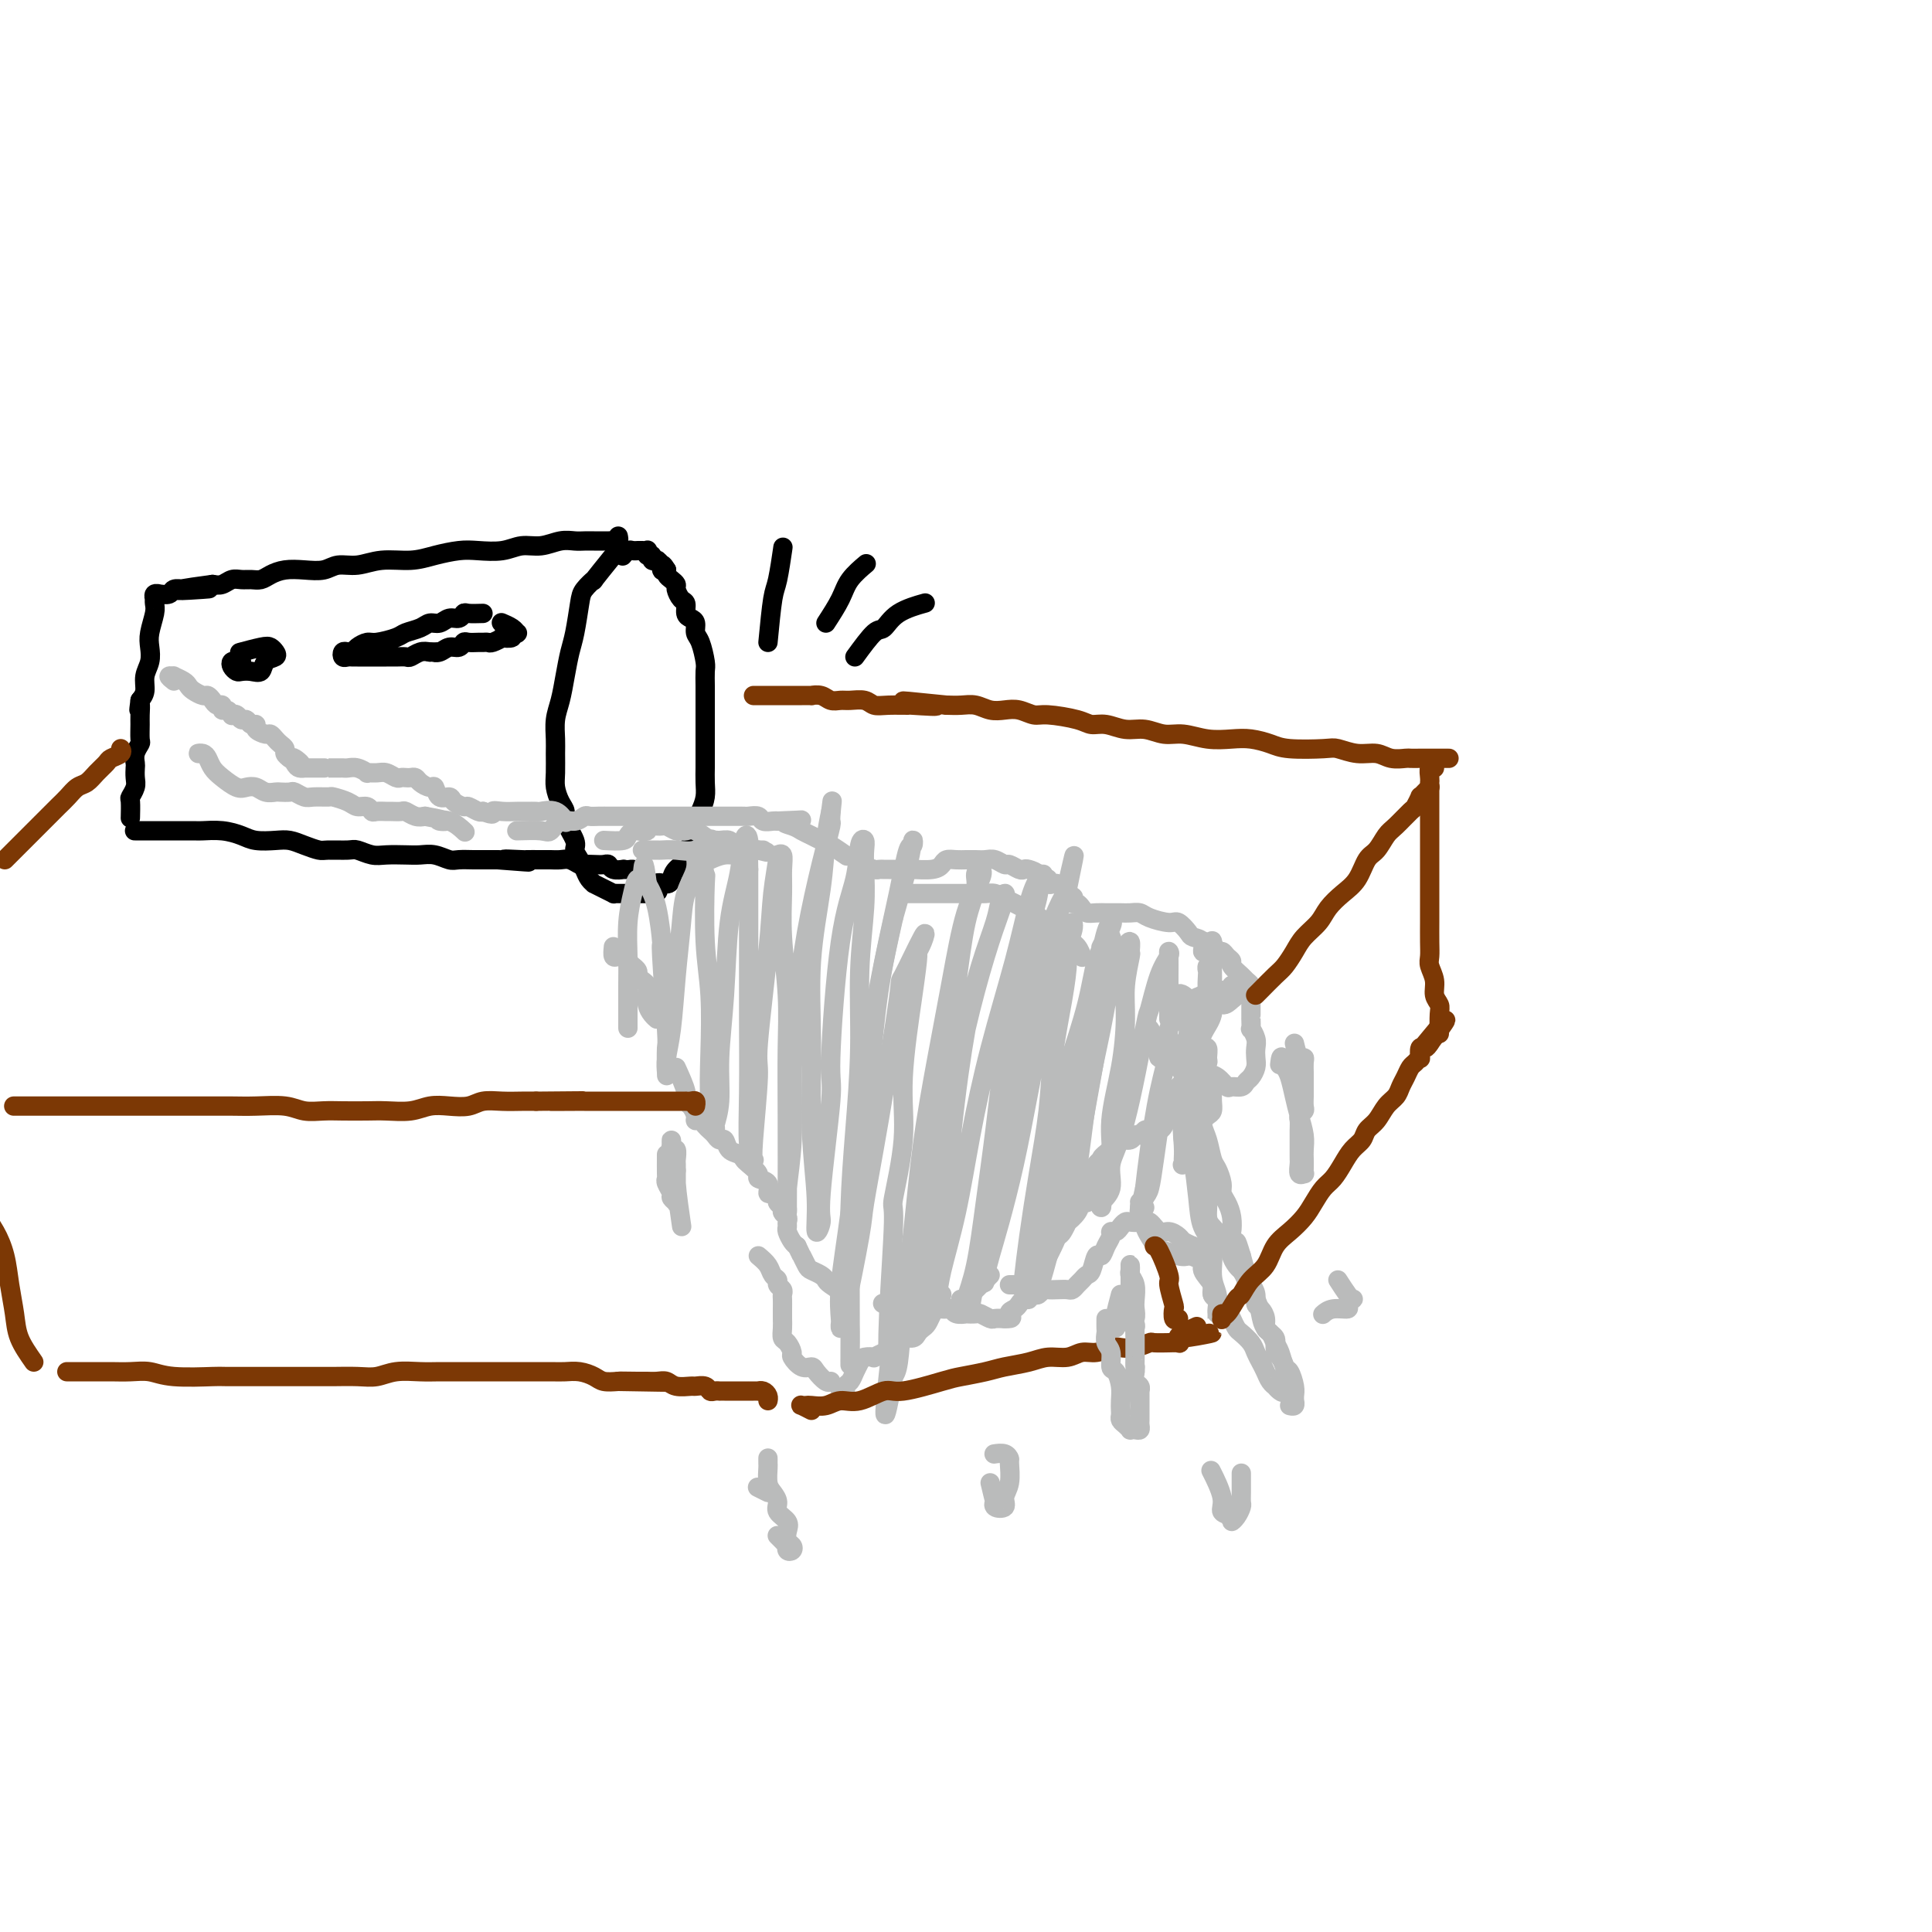 <svg viewBox='0 0 400 400' version='1.1' xmlns='http://www.w3.org/2000/svg' xmlns:xlink='http://www.w3.org/1999/xlink'><g fill='none' stroke='#000000' stroke-width='4' stroke-linecap='round' stroke-linejoin='round'><path d='M127,115c-1.745,2.161 -3.490,4.322 -4,5c-0.510,0.678 0.214,-0.126 0,0c-0.214,0.126 -1.367,1.183 -2,2c-0.633,0.817 -0.747,1.394 -1,3c-0.253,1.606 -0.646,4.242 -1,6c-0.354,1.758 -0.669,2.638 -1,4c-0.331,1.362 -0.677,3.206 -1,5c-0.323,1.794 -0.622,3.537 -1,5c-0.378,1.463 -0.834,2.646 -1,4c-0.166,1.354 -0.042,2.880 0,4c0.042,1.120 0.001,1.834 0,3c-0.001,1.166 0.036,2.786 0,4c-0.036,1.214 -0.145,2.024 0,3c0.145,0.976 0.546,2.120 1,3c0.454,0.880 0.962,1.496 1,2c0.038,0.504 -0.393,0.897 0,2c0.393,1.103 1.611,2.915 2,4c0.389,1.085 -0.049,1.444 0,2c0.049,0.556 0.586,1.311 1,2c0.414,0.689 0.705,1.312 1,2c0.295,0.688 0.595,1.442 1,2c0.405,0.558 0.917,0.920 1,1c0.083,0.080 -0.263,-0.122 0,0c0.263,0.122 1.134,0.569 2,1c0.866,0.431 1.726,0.848 2,1c0.274,0.152 -0.039,0.041 0,0c0.039,-0.041 0.430,-0.011 1,0c0.570,0.011 1.318,0.003 2,0c0.682,-0.003 1.299,-0.001 2,0c0.701,0.001 1.486,0.000 2,0c0.514,-0.000 0.757,-0.000 1,0'/><path d='M135,185c2.131,0.002 0.957,-1.494 1,-2c0.043,-0.506 1.302,-0.023 2,0c0.698,0.023 0.836,-0.416 1,-1c0.164,-0.584 0.355,-1.314 1,-2c0.645,-0.686 1.745,-1.327 2,-2c0.255,-0.673 -0.334,-1.376 0,-2c0.334,-0.624 1.592,-1.167 2,-2c0.408,-0.833 -0.034,-1.957 0,-3c0.034,-1.043 0.545,-2.007 1,-3c0.455,-0.993 0.854,-2.017 1,-3c0.146,-0.983 0.039,-1.925 0,-3c-0.039,-1.075 -0.010,-2.283 0,-3c0.010,-0.717 0.003,-0.944 0,-2c-0.003,-1.056 -0.001,-2.943 0,-4c0.001,-1.057 -0.000,-1.285 0,-2c0.000,-0.715 0.001,-1.919 0,-3c-0.001,-1.081 -0.003,-2.040 0,-3c0.003,-0.960 0.011,-1.919 0,-3c-0.011,-1.081 -0.041,-2.282 0,-3c0.041,-0.718 0.152,-0.952 0,-2c-0.152,-1.048 -0.566,-2.910 -1,-4c-0.434,-1.090 -0.886,-1.409 -1,-2c-0.114,-0.591 0.110,-1.453 0,-2c-0.110,-0.547 -0.555,-0.780 -1,-1c-0.445,-0.220 -0.889,-0.426 -1,-1c-0.111,-0.574 0.111,-1.516 0,-2c-0.111,-0.484 -0.555,-0.511 -1,-1c-0.445,-0.489 -0.890,-1.441 -1,-2c-0.110,-0.559 0.114,-0.724 0,-1c-0.114,-0.276 -0.567,-0.662 -1,-1c-0.433,-0.338 -0.847,-0.630 -1,-1c-0.153,-0.370 -0.044,-0.820 0,-1c0.044,-0.180 0.022,-0.090 0,0'/><path d='M138,118c-1.325,-2.276 -1.139,-0.467 -1,0c0.139,0.467 0.229,-0.410 0,-1c-0.229,-0.590 -0.778,-0.894 -1,-1c-0.222,-0.106 -0.116,-0.013 0,0c0.116,0.013 0.241,-0.053 0,0c-0.241,0.053 -0.848,0.224 -1,0c-0.152,-0.224 0.153,-0.845 0,-1c-0.153,-0.155 -0.763,0.155 -1,0c-0.237,-0.155 -0.101,-0.774 0,-1c0.101,-0.226 0.168,-0.060 0,0c-0.168,0.060 -0.570,0.015 -1,0c-0.430,-0.015 -0.890,-0.000 -1,0c-0.110,0.000 0.128,-0.014 0,0c-0.128,0.014 -0.622,0.055 -1,0c-0.378,-0.055 -0.640,-0.207 -1,0c-0.360,0.207 -0.817,0.773 -1,1c-0.183,0.227 -0.091,0.113 0,0'/><path d='M128,111c0.088,0.423 0.175,0.845 0,1c-0.175,0.155 -0.613,0.041 -1,0c-0.387,-0.041 -0.722,-0.011 -1,0c-0.278,0.011 -0.499,0.002 -1,0c-0.501,-0.002 -1.281,0.004 -2,0c-0.719,-0.004 -1.378,-0.016 -2,0c-0.622,0.016 -1.207,0.061 -2,0c-0.793,-0.061 -1.794,-0.226 -3,0c-1.206,0.226 -2.618,0.845 -4,1c-1.382,0.155 -2.736,-0.152 -4,0c-1.264,0.152 -2.440,0.763 -4,1c-1.560,0.237 -3.505,0.101 -5,0c-1.495,-0.101 -2.542,-0.167 -4,0c-1.458,0.167 -3.328,0.565 -5,1c-1.672,0.435 -3.146,0.905 -5,1c-1.854,0.095 -4.088,-0.185 -6,0c-1.912,0.185 -3.502,0.833 -5,1c-1.498,0.167 -2.905,-0.149 -4,0c-1.095,0.149 -1.879,0.762 -3,1c-1.121,0.238 -2.579,0.102 -4,0c-1.421,-0.102 -2.803,-0.171 -4,0c-1.197,0.171 -2.207,0.581 -3,1c-0.793,0.419 -1.367,0.848 -2,1c-0.633,0.152 -1.324,0.027 -2,0c-0.676,-0.027 -1.336,0.044 -2,0c-0.664,-0.044 -1.333,-0.204 -2,0c-0.667,0.204 -1.334,0.773 -2,1c-0.666,0.227 -1.333,0.114 -2,0'/><path d='M44,121c-13.400,1.774 -4.899,1.208 -2,1c2.899,-0.208 0.195,-0.057 -1,0c-1.195,0.057 -0.882,0.019 -1,0c-0.118,-0.019 -0.666,-0.019 -1,0c-0.334,0.019 -0.453,0.058 -1,0c-0.547,-0.058 -1.524,-0.213 -2,0c-0.476,0.213 -0.453,0.793 -1,1c-0.547,0.207 -1.663,0.041 -2,0c-0.337,-0.041 0.106,0.044 0,0c-0.106,-0.044 -0.759,-0.218 -1,0c-0.241,0.218 -0.068,0.828 0,1c0.068,0.172 0.032,-0.092 0,0c-0.032,0.092 -0.060,0.541 0,1c0.060,0.459 0.208,0.927 0,2c-0.208,1.073 -0.773,2.752 -1,4c-0.227,1.248 -0.116,2.064 0,3c0.116,0.936 0.237,1.993 0,3c-0.237,1.007 -0.833,1.963 -1,3c-0.167,1.037 0.095,2.153 0,3c-0.095,0.847 -0.548,1.423 -1,2'/><path d='M29,145c-0.464,3.529 -0.123,1.350 0,1c0.123,-0.350 0.029,1.127 0,2c-0.029,0.873 0.006,1.141 0,2c-0.006,0.859 -0.054,2.309 0,3c0.054,0.691 0.210,0.622 0,1c-0.210,0.378 -0.787,1.203 -1,2c-0.213,0.797 -0.061,1.566 0,2c0.061,0.434 0.030,0.534 0,1c-0.030,0.466 -0.061,1.299 0,2c0.061,0.701 0.212,1.271 0,2c-0.212,0.729 -0.789,1.618 -1,2c-0.211,0.382 -0.057,0.257 0,1c0.057,0.743 0.016,2.355 0,3c-0.016,0.645 -0.008,0.322 0,0'/><path d='M28,172c-0.126,-0.000 -0.251,-0.000 0,0c0.251,0.000 0.879,0.000 1,0c0.121,-0.000 -0.265,-0.000 0,0c0.265,0.000 1.182,0.000 2,0c0.818,-0.000 1.537,-0.001 2,0c0.463,0.001 0.669,0.003 2,0c1.331,-0.003 3.786,-0.011 5,0c1.214,0.011 1.185,0.042 2,0c0.815,-0.042 2.472,-0.155 4,0c1.528,0.155 2.926,0.580 4,1c1.074,0.420 1.825,0.834 3,1c1.175,0.166 2.774,0.083 4,0c1.226,-0.083 2.079,-0.166 3,0c0.921,0.166 1.908,0.579 3,1c1.092,0.421 2.288,0.849 3,1c0.712,0.151 0.941,0.027 2,0c1.059,-0.027 2.948,0.045 4,0c1.052,-0.045 1.268,-0.208 2,0c0.732,0.208 1.980,0.787 3,1c1.020,0.213 1.810,0.061 3,0c1.190,-0.061 2.779,-0.030 4,0c1.221,0.030 2.074,0.061 3,0c0.926,-0.061 1.924,-0.212 3,0c1.076,0.212 2.230,0.789 3,1c0.770,0.211 1.155,0.057 2,0c0.845,-0.057 2.151,-0.015 3,0c0.849,0.015 1.243,0.004 2,0c0.757,-0.004 1.879,-0.002 3,0'/><path d='M103,178c11.878,0.928 4.075,0.249 2,0c-2.075,-0.249 1.580,-0.066 3,0c1.420,0.066 0.607,0.017 1,0c0.393,-0.017 1.993,-0.001 3,0c1.007,0.001 1.421,-0.014 2,0c0.579,0.014 1.324,0.056 2,0c0.676,-0.056 1.284,-0.211 2,0c0.716,0.211 1.540,0.788 2,1c0.460,0.212 0.556,0.061 1,0c0.444,-0.061 1.237,-0.030 2,0c0.763,0.030 1.496,0.061 2,0c0.504,-0.061 0.779,-0.212 1,0c0.221,0.212 0.389,0.789 1,1c0.611,0.211 1.667,0.057 2,0c0.333,-0.057 -0.055,-0.015 0,0c0.055,0.015 0.553,0.004 1,0c0.447,-0.004 0.842,-0.001 1,0c0.158,0.001 0.079,0.001 0,0'/></g>
<g fill='none' stroke='#BABBBB' stroke-width='4' stroke-linecap='round' stroke-linejoin='round'><path d='M42,156c-0.511,0.017 -1.022,0.035 -1,0c0.022,-0.035 0.576,-0.121 1,0c0.424,0.121 0.718,0.449 1,1c0.282,0.551 0.551,1.323 1,2c0.449,0.677 1.079,1.257 2,2c0.921,0.743 2.135,1.649 3,2c0.865,0.351 1.383,0.146 2,0c0.617,-0.146 1.335,-0.235 2,0c0.665,0.235 1.276,0.794 2,1c0.724,0.206 1.559,0.059 2,0c0.441,-0.059 0.487,-0.030 1,0c0.513,0.030 1.493,0.061 2,0c0.507,-0.061 0.540,-0.213 1,0c0.460,0.213 1.349,0.792 2,1c0.651,0.208 1.066,0.046 2,0c0.934,-0.046 2.386,0.025 3,0c0.614,-0.025 0.388,-0.147 1,0c0.612,0.147 2.061,0.561 3,1c0.939,0.439 1.369,0.902 2,1c0.631,0.098 1.463,-0.170 2,0c0.537,0.170 0.778,0.778 1,1c0.222,0.222 0.426,0.059 1,0c0.574,-0.059 1.519,-0.012 2,0c0.481,0.012 0.499,-0.011 1,0c0.501,0.011 1.485,0.054 2,0c0.515,-0.054 0.562,-0.207 1,0c0.438,0.207 1.268,0.773 2,1c0.732,0.227 1.366,0.113 2,0'/><path d='M88,169c6.640,1.187 3.738,1.153 3,1c-0.738,-0.153 0.686,-0.426 2,0c1.314,0.426 2.518,1.550 3,2c0.482,0.450 0.241,0.225 0,0'/><path d='M107,172c1.927,-0.063 3.854,-0.126 5,0c1.146,0.126 1.511,0.440 2,0c0.489,-0.440 1.103,-1.635 2,-2c0.897,-0.365 2.076,0.098 3,0c0.924,-0.098 1.595,-0.758 2,-1c0.405,-0.242 0.546,-0.065 1,0c0.454,0.065 1.220,0.017 2,0c0.780,-0.017 1.575,-0.005 2,0c0.425,0.005 0.480,0.001 1,0c0.520,-0.001 1.505,-0.000 2,0c0.495,0.000 0.499,0.000 1,0c0.501,-0.000 1.499,-0.000 2,0c0.501,0.000 0.504,0.000 1,0c0.496,-0.000 1.484,-0.000 2,0c0.516,0.000 0.561,0.000 1,0c0.439,-0.000 1.273,-0.000 2,0c0.727,0.000 1.346,-0.000 2,0c0.654,0.000 1.344,0.000 2,0c0.656,-0.000 1.278,-0.000 2,0c0.722,0.000 1.545,0.000 2,0c0.455,-0.000 0.542,-0.000 1,0c0.458,0.000 1.287,0.000 2,0c0.713,-0.000 1.308,-0.001 2,0c0.692,0.001 1.480,0.004 2,0c0.520,-0.004 0.773,-0.015 1,0c0.227,0.015 0.428,0.057 1,0c0.572,-0.057 1.514,-0.211 2,0c0.486,0.211 0.515,0.788 1,1c0.485,0.212 1.424,0.061 2,0c0.576,-0.061 0.788,-0.030 1,0'/><path d='M161,170c8.772,-0.357 3.702,-0.250 2,0c-1.702,0.250 -0.035,0.643 1,1c1.035,0.357 1.437,0.677 2,1c0.563,0.323 1.286,0.647 2,1c0.714,0.353 1.418,0.734 2,1c0.582,0.266 1.041,0.418 2,1c0.959,0.582 2.417,1.595 3,2c0.583,0.405 0.292,0.203 0,0'/><path d='M178,179c1.178,0.423 2.356,0.845 3,1c0.644,0.155 0.753,0.042 1,0c0.247,-0.042 0.630,-0.011 1,0c0.370,0.011 0.725,0.004 1,0c0.275,-0.004 0.469,-0.004 1,0c0.531,0.004 1.398,0.011 2,0c0.602,-0.011 0.937,-0.042 2,0c1.063,0.042 2.852,0.155 4,0c1.148,-0.155 1.656,-0.577 2,-1c0.344,-0.423 0.525,-0.845 1,-1c0.475,-0.155 1.244,-0.041 2,0c0.756,0.041 1.501,0.010 2,0c0.499,-0.010 0.754,0.001 1,0c0.246,-0.001 0.485,-0.015 1,0c0.515,0.015 1.308,0.060 2,0c0.692,-0.060 1.285,-0.226 2,0c0.715,0.226 1.552,0.844 2,1c0.448,0.156 0.506,-0.152 1,0c0.494,0.152 1.424,0.762 2,1c0.576,0.238 0.798,0.102 1,0c0.202,-0.102 0.384,-0.172 1,0c0.616,0.172 1.667,0.586 2,1c0.333,0.414 -0.051,0.829 0,1c0.051,0.171 0.539,0.098 1,0c0.461,-0.098 0.897,-0.219 1,0c0.103,0.219 -0.127,0.780 0,1c0.127,0.220 0.611,0.100 1,0c0.389,-0.100 0.682,-0.181 1,0c0.318,0.181 0.662,0.623 1,1c0.338,0.377 0.669,0.688 1,1'/><path d='M221,185c2.582,1.246 0.536,0.859 0,1c-0.536,0.141 0.436,0.808 1,1c0.564,0.192 0.718,-0.092 1,0c0.282,0.092 0.691,0.561 1,1c0.309,0.439 0.520,0.850 1,1c0.480,0.150 1.231,0.040 2,0c0.769,-0.040 1.558,-0.012 2,0c0.442,0.012 0.539,0.006 1,0c0.461,-0.006 1.286,-0.011 2,0c0.714,0.011 1.318,0.040 2,0c0.682,-0.040 1.444,-0.148 2,0c0.556,0.148 0.907,0.551 2,1c1.093,0.449 2.928,0.945 4,1c1.072,0.055 1.383,-0.331 2,0c0.617,0.331 1.541,1.380 2,2c0.459,0.620 0.452,0.810 1,1c0.548,0.190 1.649,0.379 2,1c0.351,0.621 -0.050,1.673 0,2c0.050,0.327 0.549,-0.070 1,0c0.451,0.070 0.853,0.606 1,1c0.147,0.394 0.040,0.644 0,1c-0.040,0.356 -0.011,0.816 0,1c0.011,0.184 0.006,0.092 0,0'/><path d='M127,196c-0.081,0.847 -0.163,1.694 0,2c0.163,0.306 0.569,0.072 1,0c0.431,-0.072 0.885,0.018 1,0c0.115,-0.018 -0.109,-0.146 0,0c0.109,0.146 0.550,0.564 1,1c0.450,0.436 0.908,0.890 1,1c0.092,0.110 -0.182,-0.125 0,0c0.182,0.125 0.819,0.611 1,1c0.181,0.389 -0.095,0.681 0,1c0.095,0.319 0.561,0.666 1,1c0.439,0.334 0.853,0.656 1,1c0.147,0.344 0.029,0.709 0,1c-0.029,0.291 0.031,0.509 0,1c-0.031,0.491 -0.153,1.255 0,2c0.153,0.745 0.580,1.470 1,2c0.420,0.530 0.834,0.866 1,1c0.166,0.134 0.083,0.067 0,0'/><path d='M140,221c0.867,1.903 1.734,3.806 2,5c0.266,1.194 -0.069,1.678 0,2c0.069,0.322 0.543,0.482 1,1c0.457,0.518 0.896,1.396 1,2c0.104,0.604 -0.127,0.935 0,1c0.127,0.065 0.611,-0.136 1,0c0.389,0.136 0.682,0.609 1,1c0.318,0.391 0.662,0.700 1,1c0.338,0.300 0.672,0.591 1,1c0.328,0.409 0.652,0.936 1,1c0.348,0.064 0.722,-0.335 1,0c0.278,0.335 0.461,1.403 1,2c0.539,0.597 1.435,0.724 2,1c0.565,0.276 0.800,0.703 1,1c0.200,0.297 0.364,0.466 1,1c0.636,0.534 1.742,1.435 2,2c0.258,0.565 -0.333,0.795 0,1c0.333,0.205 1.591,0.383 2,1c0.409,0.617 -0.030,1.671 0,2c0.030,0.329 0.529,-0.066 1,0c0.471,0.066 0.915,0.595 1,1c0.085,0.405 -0.187,0.686 0,1c0.187,0.314 0.835,0.662 1,1c0.165,0.338 -0.153,0.667 0,1c0.153,0.333 0.776,0.670 1,1c0.224,0.330 0.049,0.652 0,1c-0.049,0.348 0.028,0.722 0,1c-0.028,0.278 -0.161,0.459 0,1c0.161,0.541 0.618,1.440 1,2c0.382,0.560 0.691,0.780 1,1'/><path d='M165,258c1.103,2.356 0.859,1.745 1,2c0.141,0.255 0.665,1.377 1,2c0.335,0.623 0.479,0.749 1,1c0.521,0.251 1.419,0.628 2,1c0.581,0.372 0.847,0.739 1,1c0.153,0.261 0.195,0.416 1,1c0.805,0.584 2.373,1.595 3,2c0.627,0.405 0.314,0.202 0,0'/><path d='M244,209c0.309,0.763 0.619,1.527 1,2c0.381,0.473 0.834,0.656 1,1c0.166,0.344 0.044,0.850 0,1c-0.044,0.150 -0.012,-0.057 0,0c0.012,0.057 0.003,0.377 0,1c-0.003,0.623 0.000,1.548 0,2c-0.000,0.452 -0.004,0.431 0,1c0.004,0.569 0.015,1.728 0,2c-0.015,0.272 -0.055,-0.345 0,0c0.055,0.345 0.207,1.651 0,2c-0.207,0.349 -0.772,-0.258 -1,0c-0.228,0.258 -0.118,1.382 0,2c0.118,0.618 0.243,0.729 0,1c-0.243,0.271 -0.853,0.700 -1,1c-0.147,0.300 0.168,0.469 0,1c-0.168,0.531 -0.820,1.424 -1,2c-0.180,0.576 0.110,0.834 0,1c-0.110,0.166 -0.621,0.241 -1,1c-0.379,0.759 -0.626,2.204 -1,3c-0.374,0.796 -0.874,0.944 -1,1c-0.126,0.056 0.121,0.019 0,0c-0.121,-0.019 -0.610,-0.020 -1,0c-0.390,0.020 -0.681,0.062 -1,0c-0.319,-0.062 -0.667,-0.228 -1,0c-0.333,0.228 -0.653,0.849 -1,1c-0.347,0.151 -0.723,-0.167 -1,0c-0.277,0.167 -0.456,0.818 -1,1c-0.544,0.182 -1.454,-0.105 -2,0c-0.546,0.105 -0.727,0.601 -1,1c-0.273,0.399 -0.636,0.699 -1,1'/><path d='M230,238c-2.415,1.808 -1.954,1.829 -2,2c-0.046,0.171 -0.601,0.493 -1,1c-0.399,0.507 -0.643,1.197 -1,2c-0.357,0.803 -0.828,1.717 -1,2c-0.172,0.283 -0.046,-0.065 0,0c0.046,0.065 0.013,0.543 0,1c-0.013,0.457 -0.007,0.891 0,1c0.007,0.109 0.014,-0.109 0,0c-0.014,0.109 -0.050,0.545 0,1c0.050,0.455 0.186,0.929 0,1c-0.186,0.071 -0.694,-0.261 -1,0c-0.306,0.261 -0.410,1.116 -1,2c-0.590,0.884 -1.668,1.798 -2,2c-0.332,0.202 0.080,-0.308 0,0c-0.080,0.308 -0.651,1.434 -1,2c-0.349,0.566 -0.475,0.571 -1,1c-0.525,0.429 -1.450,1.281 -2,2c-0.550,0.719 -0.726,1.306 -1,2c-0.274,0.694 -0.647,1.496 -1,2c-0.353,0.504 -0.686,0.709 -1,1c-0.314,0.291 -0.610,0.666 -1,1c-0.390,0.334 -0.874,0.625 -1,1c-0.126,0.375 0.106,0.832 0,1c-0.106,0.168 -0.551,0.045 -1,0c-0.449,-0.045 -0.904,-0.012 -1,0c-0.096,0.012 0.166,0.003 0,0c-0.166,-0.003 -0.762,-0.001 -1,0c-0.238,0.001 -0.119,0.000 0,0'/><path d='M205,264c-1.569,1.577 -3.138,3.155 -4,4c-0.862,0.845 -1.015,0.959 -1,1c0.015,0.041 0.200,0.011 0,0c-0.200,-0.011 -0.785,-0.003 -1,0c-0.215,0.003 -0.062,0.001 0,0c0.062,-0.001 0.031,-0.000 0,0'/><path d='M195,268c-1.753,0.754 -3.506,1.509 -4,2c-0.494,0.491 0.270,0.720 0,1c-0.270,0.280 -1.574,0.611 -2,1c-0.426,0.389 0.027,0.837 0,1c-0.027,0.163 -0.533,0.041 -1,0c-0.467,-0.041 -0.896,-0.001 -1,0c-0.104,0.001 0.118,-0.037 0,0c-0.118,0.037 -0.575,0.150 -1,0c-0.425,-0.150 -0.818,-0.562 -1,-1c-0.182,-0.438 -0.152,-0.901 0,-1c0.152,-0.099 0.425,0.166 0,0c-0.425,-0.166 -1.550,-0.762 -2,-1c-0.450,-0.238 -0.225,-0.119 0,0'/><path d='M36,141c-0.550,-0.429 -1.101,-0.858 -1,-1c0.101,-0.142 0.852,0.003 1,0c0.148,-0.003 -0.307,-0.155 0,0c0.307,0.155 1.378,0.615 2,1c0.622,0.385 0.797,0.694 1,1c0.203,0.306 0.435,0.608 1,1c0.565,0.392 1.462,0.875 2,1c0.538,0.125 0.718,-0.106 1,0c0.282,0.106 0.667,0.549 1,1c0.333,0.451 0.615,0.909 1,1c0.385,0.091 0.873,-0.186 1,0c0.127,0.186 -0.107,0.833 0,1c0.107,0.167 0.553,-0.147 1,0c0.447,0.147 0.893,0.756 1,1c0.107,0.244 -0.126,0.122 0,0c0.126,-0.122 0.613,-0.244 1,0c0.387,0.244 0.676,0.853 1,1c0.324,0.147 0.682,-0.167 1,0c0.318,0.167 0.596,0.814 1,1c0.404,0.186 0.934,-0.091 1,0c0.066,0.091 -0.334,0.549 0,1c0.334,0.451 1.400,0.894 2,1c0.600,0.106 0.734,-0.126 1,0c0.266,0.126 0.662,0.611 1,1c0.338,0.389 0.616,0.682 1,1c0.384,0.318 0.873,0.663 1,1c0.127,0.337 -0.106,0.668 0,1c0.106,0.332 0.553,0.666 1,1'/><path d='M60,157c3.951,2.431 1.827,0.508 1,0c-0.827,-0.508 -0.357,0.400 0,1c0.357,0.600 0.601,0.893 1,1c0.399,0.107 0.952,0.029 1,0c0.048,-0.029 -0.408,-0.008 0,0c0.408,0.008 1.681,0.002 2,0c0.319,-0.002 -0.314,-0.001 0,0c0.314,0.001 1.576,0.000 2,0c0.424,-0.000 0.011,0.000 0,0c-0.011,-0.000 0.381,-0.001 1,0c0.619,0.001 1.466,0.004 2,0c0.534,-0.004 0.754,-0.015 1,0c0.246,0.015 0.517,0.057 1,0c0.483,-0.057 1.179,-0.212 2,0c0.821,0.212 1.768,0.793 2,1c0.232,0.207 -0.250,0.041 0,0c0.250,-0.041 1.233,0.041 2,0c0.767,-0.041 1.319,-0.207 2,0c0.681,0.207 1.492,0.787 2,1c0.508,0.213 0.712,0.060 1,0c0.288,-0.060 0.658,-0.026 1,0c0.342,0.026 0.655,0.043 1,0c0.345,-0.043 0.721,-0.147 1,0c0.279,0.147 0.460,0.547 1,1c0.540,0.453 1.439,0.961 2,1c0.561,0.039 0.784,-0.392 1,0c0.216,0.392 0.424,1.607 1,2c0.576,0.393 1.520,-0.034 2,0c0.480,0.034 0.496,0.531 1,1c0.504,0.469 1.496,0.909 2,1c0.504,0.091 0.520,-0.168 1,0c0.480,0.168 1.423,0.762 2,1c0.577,0.238 0.789,0.119 1,0'/><path d='M100,168c2.694,1.083 1.930,0.290 2,0c0.070,-0.290 0.972,-0.077 2,0c1.028,0.077 2.180,0.019 3,0c0.820,-0.019 1.309,0.002 2,0c0.691,-0.002 1.583,-0.028 2,0c0.417,0.028 0.359,0.111 1,0c0.641,-0.111 1.980,-0.414 3,0c1.020,0.414 1.720,1.547 2,2c0.280,0.453 0.140,0.227 0,0'/><path d='M125,174c1.604,0.083 3.208,0.167 4,0c0.792,-0.167 0.770,-0.584 1,-1c0.230,-0.416 0.710,-0.829 1,-1c0.290,-0.171 0.388,-0.098 1,0c0.612,0.098 1.736,0.223 2,0c0.264,-0.223 -0.334,-0.793 0,-1c0.334,-0.207 1.599,-0.052 2,0c0.401,0.052 -0.061,-0.000 0,0c0.061,0.000 0.646,0.053 1,0c0.354,-0.053 0.478,-0.212 1,0c0.522,0.212 1.443,0.797 2,1c0.557,0.203 0.751,0.026 1,0c0.249,-0.026 0.552,0.098 1,0c0.448,-0.098 1.041,-0.420 2,0c0.959,0.420 2.284,1.581 3,2c0.716,0.419 0.823,0.097 1,0c0.177,-0.097 0.425,0.030 1,0c0.575,-0.030 1.477,-0.218 2,0c0.523,0.218 0.666,0.843 1,1c0.334,0.157 0.859,-0.154 1,0c0.141,0.154 -0.103,0.773 0,1c0.103,0.227 0.552,0.061 1,0c0.448,-0.061 0.895,-0.016 1,0c0.105,0.016 -0.132,0.004 0,0c0.132,-0.004 0.633,-0.001 1,0c0.367,0.001 0.599,0.000 1,0c0.401,-0.000 0.972,-0.000 1,0c0.028,0.000 -0.486,0.000 -1,0'/><path d='M157,176c3.192,0.791 1.174,0.268 0,0c-1.174,-0.268 -1.502,-0.282 -2,0c-0.498,0.282 -1.164,0.859 -2,1c-0.836,0.141 -1.840,-0.154 -3,0c-1.160,0.154 -2.474,0.758 -3,1c-0.526,0.242 -0.263,0.121 0,0'/><path d='M133,176c1.220,-0.004 2.439,-0.009 3,0c0.561,0.009 0.462,0.030 1,0c0.538,-0.030 1.711,-0.111 3,0c1.289,0.111 2.693,0.415 4,0c1.307,-0.415 2.516,-1.547 3,-2c0.484,-0.453 0.242,-0.226 0,0'/><path d='M187,185c2.388,-0.000 4.775,-0.000 6,0c1.225,0.000 1.287,0.000 2,0c0.713,-0.000 2.078,-0.001 3,0c0.922,0.001 1.402,0.003 2,0c0.598,-0.003 1.315,-0.012 2,0c0.685,0.012 1.339,0.045 2,0c0.661,-0.045 1.331,-0.168 2,0c0.669,0.168 1.338,0.628 2,1c0.662,0.372 1.318,0.657 2,1c0.682,0.343 1.390,0.743 2,1c0.610,0.257 1.123,0.372 2,1c0.877,0.628 2.120,1.769 3,2c0.880,0.231 1.399,-0.449 2,0c0.601,0.449 1.285,2.028 2,3c0.715,0.972 1.462,1.339 2,2c0.538,0.661 0.868,1.618 1,2c0.132,0.382 0.066,0.191 0,0'/><path d='M238,213c0.910,1.458 1.820,2.917 2,4c0.180,1.083 -0.369,1.791 0,2c0.369,0.209 1.657,-0.080 2,0c0.343,0.080 -0.258,0.531 0,1c0.258,0.469 1.376,0.958 2,1c0.624,0.042 0.755,-0.364 1,0c0.245,0.364 0.605,1.497 1,2c0.395,0.503 0.824,0.376 1,1c0.176,0.624 0.099,1.999 0,3c-0.099,1.001 -0.219,1.629 0,2c0.219,0.371 0.777,0.484 1,1c0.223,0.516 0.112,1.434 0,2c-0.112,0.566 -0.226,0.781 0,1c0.226,0.219 0.793,0.442 1,1c0.207,0.558 0.056,1.452 0,2c-0.056,0.548 -0.016,0.751 0,1c0.016,0.249 0.008,0.544 0,1c-0.008,0.456 -0.017,1.074 0,2c0.017,0.926 0.060,2.160 0,3c-0.060,0.840 -0.224,1.286 0,2c0.224,0.714 0.835,1.696 1,3c0.165,1.304 -0.115,2.930 0,4c0.115,1.070 0.627,1.582 1,2c0.373,0.418 0.607,0.741 1,1c0.393,0.259 0.945,0.454 1,1c0.055,0.546 -0.389,1.442 0,2c0.389,0.558 1.609,0.778 2,1c0.391,0.222 -0.049,0.444 0,1c0.049,0.556 0.585,1.444 1,2c0.415,0.556 0.707,0.778 1,1'/><path d='M257,263c1.266,2.119 0.930,1.915 1,2c0.070,0.085 0.544,0.459 1,1c0.456,0.541 0.892,1.248 1,2c0.108,0.752 -0.112,1.548 0,2c0.112,0.452 0.555,0.558 1,1c0.445,0.442 0.893,1.219 1,2c0.107,0.781 -0.126,1.565 0,2c0.126,0.435 0.611,0.520 1,1c0.389,0.480 0.682,1.354 1,2c0.318,0.646 0.659,1.066 1,2c0.341,0.934 0.680,2.384 1,3c0.320,0.616 0.621,0.399 1,1c0.379,0.601 0.834,2.021 1,3c0.166,0.979 0.041,1.516 0,2c-0.041,0.484 0.003,0.914 0,1c-0.003,0.086 -0.052,-0.173 0,0c0.052,0.173 0.206,0.777 0,1c-0.206,0.223 -0.773,0.064 -1,0c-0.227,-0.064 -0.113,-0.032 0,0'/><path d='M157,260c0.765,0.643 1.529,1.285 2,2c0.471,0.715 0.648,1.501 1,2c0.352,0.499 0.879,0.710 1,1c0.121,0.290 -0.164,0.658 0,1c0.164,0.342 0.776,0.658 1,1c0.224,0.342 0.060,0.710 0,1c-0.060,0.290 -0.017,0.501 0,1c0.017,0.499 0.007,1.284 0,2c-0.007,0.716 -0.012,1.362 0,2c0.012,0.638 0.040,1.269 0,2c-0.040,0.731 -0.149,1.563 0,2c0.149,0.437 0.555,0.481 1,1c0.445,0.519 0.930,1.514 1,2c0.070,0.486 -0.276,0.463 0,1c0.276,0.537 1.174,1.632 2,2c0.826,0.368 1.580,0.007 2,0c0.420,-0.007 0.504,0.338 1,1c0.496,0.662 1.403,1.640 2,2c0.597,0.360 0.885,0.103 1,0c0.115,-0.103 0.058,-0.051 0,0'/><path d='M174,288c0.447,0.095 0.894,0.191 1,0c0.106,-0.191 -0.128,-0.668 0,-1c0.128,-0.332 0.617,-0.520 1,-1c0.383,-0.480 0.661,-1.252 1,-2c0.339,-0.748 0.740,-1.472 1,-2c0.260,-0.528 0.379,-0.859 1,-1c0.621,-0.141 1.742,-0.094 2,0c0.258,0.094 -0.348,0.233 0,0c0.348,-0.233 1.650,-0.837 2,-1c0.350,-0.163 -0.253,0.115 0,0c0.253,-0.115 1.363,-0.622 2,-1c0.637,-0.378 0.801,-0.626 1,-1c0.199,-0.374 0.435,-0.873 1,-1c0.565,-0.127 1.461,0.117 2,0c0.539,-0.117 0.722,-0.595 1,-1c0.278,-0.405 0.653,-0.735 1,-1c0.347,-0.265 0.667,-0.463 1,-1c0.333,-0.537 0.681,-1.411 1,-2c0.319,-0.589 0.611,-0.891 1,-1c0.389,-0.109 0.876,-0.026 1,0c0.124,0.026 -0.117,-0.007 0,0c0.117,0.007 0.590,0.054 1,0c0.410,-0.054 0.758,-0.210 1,0c0.242,0.210 0.378,0.787 1,1c0.622,0.213 1.729,0.061 2,0c0.271,-0.061 -0.293,-0.030 0,0c0.293,0.030 1.443,0.061 2,0c0.557,-0.061 0.520,-0.212 1,0c0.480,0.212 1.475,0.788 2,1c0.525,0.212 0.578,0.061 1,0c0.422,-0.061 1.211,-0.030 2,0'/><path d='M208,273c2.345,0.132 1.207,-0.538 1,-1c-0.207,-0.462 0.518,-0.716 1,-1c0.482,-0.284 0.721,-0.598 1,-1c0.279,-0.402 0.600,-0.891 1,-1c0.400,-0.109 0.881,0.163 1,0c0.119,-0.163 -0.124,-0.762 0,-1c0.124,-0.238 0.613,-0.116 1,0c0.387,0.116 0.671,0.227 1,0c0.329,-0.227 0.704,-0.792 1,-1c0.296,-0.208 0.513,-0.059 1,0c0.487,0.059 1.244,0.027 2,0c0.756,-0.027 1.512,-0.049 2,0c0.488,0.049 0.708,0.170 1,0c0.292,-0.170 0.656,-0.632 1,-1c0.344,-0.368 0.670,-0.643 1,-1c0.330,-0.357 0.666,-0.795 1,-1c0.334,-0.205 0.668,-0.177 1,-1c0.332,-0.823 0.663,-2.498 1,-3c0.337,-0.502 0.682,0.167 1,0c0.318,-0.167 0.610,-1.172 1,-2c0.390,-0.828 0.878,-1.479 1,-2c0.122,-0.521 -0.123,-0.910 0,-1c0.123,-0.090 0.613,0.120 1,0c0.387,-0.120 0.670,-0.570 1,-1c0.330,-0.430 0.707,-0.839 1,-1c0.293,-0.161 0.501,-0.072 1,0c0.499,0.072 1.289,0.127 2,0c0.711,-0.127 1.341,-0.438 2,0c0.659,0.438 1.345,1.623 2,2c0.655,0.377 1.279,-0.054 2,0c0.721,0.054 1.540,0.591 2,1c0.460,0.409 0.560,0.688 1,1c0.440,0.312 1.220,0.656 2,1'/><path d='M247,258c2.035,1.187 0.124,1.656 0,2c-0.124,0.344 1.539,0.564 2,1c0.461,0.436 -0.280,1.087 0,2c0.280,0.913 1.581,2.089 2,3c0.419,0.911 -0.042,1.556 0,2c0.042,0.444 0.589,0.686 1,1c0.411,0.314 0.686,0.699 1,1c0.314,0.301 0.665,0.517 1,1c0.335,0.483 0.653,1.231 1,2c0.347,0.769 0.723,1.557 1,2c0.277,0.443 0.456,0.541 1,1c0.544,0.459 1.455,1.278 2,2c0.545,0.722 0.724,1.346 1,2c0.276,0.654 0.647,1.337 1,2c0.353,0.663 0.686,1.305 1,2c0.314,0.695 0.610,1.442 1,2c0.390,0.558 0.875,0.927 1,1c0.125,0.073 -0.110,-0.151 0,0c0.110,0.151 0.566,0.675 1,1c0.434,0.325 0.846,0.449 1,0c0.154,-0.449 0.051,-1.471 0,-2c-0.051,-0.529 -0.050,-0.565 0,-1c0.050,-0.435 0.150,-1.270 0,-2c-0.150,-0.730 -0.551,-1.354 -1,-2c-0.449,-0.646 -0.945,-1.315 -1,-2c-0.055,-0.685 0.331,-1.386 0,-2c-0.331,-0.614 -1.380,-1.142 -2,-2c-0.620,-0.858 -0.810,-2.045 -1,-3c-0.190,-0.955 -0.381,-1.679 -1,-3c-0.619,-1.321 -1.667,-3.240 -2,-4c-0.333,-0.760 0.048,-0.360 0,-1c-0.048,-0.640 -0.524,-2.320 -1,-4'/><path d='M257,260c-1.404,-4.669 -0.915,-2.343 -1,-2c-0.085,0.343 -0.745,-1.298 -1,-2c-0.255,-0.702 -0.106,-0.466 0,-1c0.106,-0.534 0.169,-1.838 0,-3c-0.169,-1.162 -0.570,-2.182 -1,-3c-0.430,-0.818 -0.888,-1.433 -1,-2c-0.112,-0.567 0.124,-1.085 0,-2c-0.124,-0.915 -0.608,-2.227 -1,-3c-0.392,-0.773 -0.694,-1.007 -1,-2c-0.306,-0.993 -0.618,-2.745 -1,-4c-0.382,-1.255 -0.834,-2.014 -1,-3c-0.166,-0.986 -0.044,-2.201 0,-3c0.044,-0.799 0.012,-1.183 0,-2c-0.012,-0.817 -0.003,-2.067 0,-3c0.003,-0.933 0.002,-1.550 0,-2c-0.002,-0.450 -0.003,-0.733 0,-1c0.003,-0.267 0.012,-0.519 0,-1c-0.012,-0.481 -0.044,-1.191 0,-1c0.044,0.191 0.166,1.282 0,2c-0.166,0.718 -0.619,1.062 -1,2c-0.381,0.938 -0.690,2.469 -1,4c-0.310,1.531 -0.620,3.063 -1,4c-0.380,0.937 -0.831,1.278 -1,2c-0.169,0.722 -0.056,1.824 0,2c0.056,0.176 0.054,-0.574 0,-1c-0.054,-0.426 -0.159,-0.526 0,-1c0.159,-0.474 0.581,-1.320 1,-4c0.419,-2.680 0.834,-7.194 1,-9c0.166,-1.806 0.083,-0.903 0,0'/><path d='M248,213c0.423,-1.894 0.845,-3.788 1,-5c0.155,-1.212 0.041,-1.741 0,-2c-0.041,-0.259 -0.009,-0.248 0,0c0.009,0.248 -0.006,0.733 0,1c0.006,0.267 0.032,0.317 0,1c-0.032,0.683 -0.121,1.999 0,3c0.121,1.001 0.453,1.685 0,3c-0.453,1.315 -1.691,3.259 -2,5c-0.309,1.741 0.310,3.279 0,5c-0.310,1.721 -1.549,3.625 -2,6c-0.451,2.375 -0.113,5.220 0,7c0.113,1.780 0.002,2.494 0,3c-0.002,0.506 0.105,0.803 0,1c-0.105,0.197 -0.420,0.294 0,0c0.420,-0.294 1.577,-0.979 2,-2c0.423,-1.021 0.113,-2.376 0,-4c-0.113,-1.624 -0.031,-3.516 0,-5c0.031,-1.484 0.009,-2.561 0,-4c-0.009,-1.439 -0.005,-3.240 0,-5c0.005,-1.760 0.013,-3.480 0,-5c-0.013,-1.520 -0.046,-2.840 0,-4c0.046,-1.160 0.172,-2.159 0,-3c-0.172,-0.841 -0.643,-1.523 -1,-2c-0.357,-0.477 -0.602,-0.750 -1,-1c-0.398,-0.250 -0.950,-0.478 -1,0c-0.050,0.478 0.400,1.662 0,3c-0.400,1.338 -1.651,2.831 -2,4c-0.349,1.169 0.206,2.014 0,4c-0.206,1.986 -1.171,5.112 -2,9c-0.829,3.888 -1.523,8.540 -2,12c-0.477,3.460 -0.739,5.730 -1,8'/><path d='M237,246c-1.468,6.968 -1.136,4.389 -1,4c0.136,-0.389 0.078,1.411 0,2c-0.078,0.589 -0.175,-0.032 0,-1c0.175,-0.968 0.621,-2.281 1,-3c0.379,-0.719 0.689,-0.842 1,-2c0.311,-1.158 0.622,-3.350 1,-6c0.378,-2.650 0.822,-5.757 1,-7c0.178,-1.243 0.089,-0.621 0,0'/><path d='M242,211c0.001,-1.773 0.002,-3.545 0,-5c-0.002,-1.455 -0.006,-2.592 0,-4c0.006,-1.408 0.022,-3.086 0,-4c-0.022,-0.914 -0.084,-1.063 0,-1c0.084,0.063 0.312,0.340 0,1c-0.312,0.660 -1.163,1.704 -2,4c-0.837,2.296 -1.658,5.843 -2,7c-0.342,1.157 -0.204,-0.076 -1,4c-0.796,4.076 -2.525,13.461 -4,19c-1.475,5.539 -2.696,7.234 -3,9c-0.304,1.766 0.309,3.605 0,5c-0.309,1.395 -1.539,2.347 -2,3c-0.461,0.653 -0.153,1.009 0,1c0.153,-0.009 0.153,-0.381 0,-1c-0.153,-0.619 -0.457,-1.483 0,-3c0.457,-1.517 1.677,-3.687 2,-6c0.323,-2.313 -0.249,-4.768 0,-8c0.249,-3.232 1.320,-7.242 2,-11c0.680,-3.758 0.968,-7.264 1,-10c0.032,-2.736 -0.191,-4.702 0,-7c0.191,-2.298 0.795,-4.927 1,-6c0.205,-1.073 0.010,-0.591 0,-1c-0.010,-0.409 0.164,-1.710 0,-2c-0.164,-0.290 -0.667,0.429 -1,1c-0.333,0.571 -0.497,0.994 -1,2c-0.503,1.006 -1.346,2.597 -2,5c-0.654,2.403 -1.121,5.620 -2,10c-0.879,4.380 -2.172,9.922 -3,15c-0.828,5.078 -1.191,9.691 -2,14c-0.809,4.309 -2.064,8.314 -3,11c-0.936,2.686 -1.553,4.053 -2,5c-0.447,0.947 -0.723,1.473 -1,2'/><path d='M217,260c-2.726,10.060 -1.040,2.709 0,-2c1.040,-4.709 1.434,-6.777 2,-10c0.566,-3.223 1.303,-7.600 2,-12c0.697,-4.400 1.352,-8.824 2,-13c0.648,-4.176 1.287,-8.103 2,-12c0.713,-3.897 1.500,-7.763 2,-10c0.500,-2.237 0.714,-2.846 1,-4c0.286,-1.154 0.643,-2.852 1,-4c0.357,-1.148 0.714,-1.745 1,-2c0.286,-0.255 0.500,-0.169 0,1c-0.500,1.169 -1.715,3.422 -2,4c-0.285,0.578 0.361,-0.518 0,3c-0.361,3.518 -1.729,11.648 -3,18c-1.271,6.352 -2.446,10.924 -3,15c-0.554,4.076 -0.489,7.655 -1,11c-0.511,3.345 -1.599,6.455 -2,8c-0.401,1.545 -0.115,1.526 0,2c0.115,0.474 0.060,1.440 0,2c-0.060,0.560 -0.124,0.712 0,0c0.124,-0.712 0.435,-2.288 1,-4c0.565,-1.712 1.384,-3.559 2,-6c0.616,-2.441 1.029,-5.475 2,-11c0.971,-5.525 2.498,-13.539 3,-17c0.502,-3.461 -0.023,-2.367 0,-5c0.023,-2.633 0.592,-8.991 1,-12c0.408,-3.009 0.653,-2.668 1,-3c0.347,-0.332 0.796,-1.337 1,-2c0.204,-0.663 0.162,-0.984 0,-1c-0.162,-0.016 -0.446,0.274 -1,1c-0.554,0.726 -1.380,1.888 -2,4c-0.620,2.112 -1.034,5.175 -2,9c-0.966,3.825 -2.483,8.413 -4,13'/><path d='M221,221c-1.923,7.319 -2.232,12.117 -3,17c-0.768,4.883 -1.996,9.853 -3,14c-1.004,4.147 -1.783,7.473 -2,10c-0.217,2.527 0.130,4.254 0,5c-0.130,0.746 -0.735,0.510 -1,0c-0.265,-0.510 -0.188,-1.295 0,-3c0.188,-1.705 0.488,-4.330 1,-8c0.512,-3.670 1.238,-8.386 2,-13c0.762,-4.614 1.562,-9.127 2,-13c0.438,-3.873 0.514,-7.106 1,-11c0.486,-3.894 1.384,-8.449 2,-12c0.616,-3.551 0.952,-6.098 1,-8c0.048,-1.902 -0.192,-3.160 0,-4c0.192,-0.840 0.817,-1.261 1,-2c0.183,-0.739 -0.075,-1.797 0,-2c0.075,-0.203 0.484,0.450 0,2c-0.484,1.550 -1.863,3.998 -3,7c-1.137,3.002 -2.034,6.556 -3,11c-0.966,4.444 -2.000,9.776 -3,15c-1.000,5.224 -1.966,10.340 -3,15c-1.034,4.660 -2.135,8.864 -3,12c-0.865,3.136 -1.492,5.205 -2,7c-0.508,1.795 -0.895,3.316 -1,4c-0.105,0.684 0.072,0.532 0,1c-0.072,0.468 -0.394,1.555 0,-1c0.394,-2.555 1.502,-8.752 2,-12c0.498,-3.248 0.384,-3.548 1,-7c0.616,-3.452 1.962,-10.055 3,-15c1.038,-4.945 1.767,-8.231 3,-14c1.233,-5.769 2.970,-14.021 4,-19c1.030,-4.979 1.354,-6.687 2,-8c0.646,-1.313 1.613,-2.232 2,-3c0.387,-0.768 0.193,-1.384 0,-2'/><path d='M221,184c2.657,-12.717 0.799,-4.509 0,-1c-0.799,3.509 -0.538,2.318 -1,3c-0.462,0.682 -1.647,3.235 -3,7c-1.353,3.765 -2.873,8.740 -4,14c-1.127,5.260 -1.860,10.804 -3,16c-1.140,5.196 -2.687,10.044 -4,17c-1.313,6.956 -2.392,16.018 -3,20c-0.608,3.982 -0.745,2.882 -1,4c-0.255,1.118 -0.626,4.452 -1,6c-0.374,1.548 -0.749,1.309 -1,1c-0.251,-0.309 -0.378,-0.690 0,-2c0.378,-1.310 1.260,-3.550 2,-7c0.740,-3.450 1.338,-8.110 2,-13c0.662,-4.890 1.386,-10.010 2,-15c0.614,-4.990 1.116,-9.851 2,-15c0.884,-5.149 2.150,-10.585 3,-15c0.850,-4.415 1.283,-7.809 2,-11c0.717,-3.191 1.717,-6.179 2,-8c0.283,-1.821 -0.152,-2.475 0,-3c0.152,-0.525 0.891,-0.922 1,-1c0.109,-0.078 -0.411,0.162 -1,1c-0.589,0.838 -1.249,2.273 -2,5c-0.751,2.727 -1.595,6.746 -3,12c-1.405,5.254 -3.370,11.743 -5,18c-1.630,6.257 -2.924,12.281 -4,18c-1.076,5.719 -1.934,11.134 -3,16c-1.066,4.866 -2.340,9.183 -3,12c-0.660,2.817 -0.707,4.133 -1,5c-0.293,0.867 -0.833,1.285 -1,1c-0.167,-0.285 0.038,-1.272 0,-2c-0.038,-0.728 -0.318,-1.196 0,-4c0.318,-2.804 1.234,-7.944 2,-13c0.766,-5.056 1.383,-10.028 2,-15'/><path d='M197,235c1.007,-9.431 2.025,-16.507 3,-22c0.975,-5.493 1.908,-9.403 3,-13c1.092,-3.597 2.344,-6.882 3,-9c0.656,-2.118 0.718,-3.071 1,-4c0.282,-0.929 0.785,-1.835 1,-2c0.215,-0.165 0.142,0.410 0,1c-0.142,0.590 -0.354,1.194 -1,3c-0.646,1.806 -1.725,4.812 -3,9c-1.275,4.188 -2.747,9.556 -4,15c-1.253,5.444 -2.287,10.964 -3,16c-0.713,5.036 -1.106,9.588 -2,14c-0.894,4.412 -2.289,8.683 -3,13c-0.711,4.317 -0.738,8.679 -1,11c-0.262,2.321 -0.758,2.599 -1,2c-0.242,-0.599 -0.231,-2.075 0,-3c0.231,-0.925 0.681,-1.297 1,-4c0.319,-2.703 0.508,-7.736 1,-13c0.492,-5.264 1.288,-10.757 2,-16c0.712,-5.243 1.339,-10.234 2,-15c0.661,-4.766 1.357,-9.306 2,-14c0.643,-4.694 1.232,-9.542 2,-13c0.768,-3.458 1.713,-5.528 2,-7c0.287,-1.472 -0.086,-2.347 0,-3c0.086,-0.653 0.631,-1.082 1,-1c0.369,0.082 0.562,0.677 0,2c-0.562,1.323 -1.879,3.373 -3,7c-1.121,3.627 -2.044,8.829 -3,14c-0.956,5.171 -1.944,10.309 -3,16c-1.056,5.691 -2.181,11.934 -3,18c-0.819,6.066 -1.333,11.956 -2,18c-0.667,6.044 -1.487,12.243 -2,17c-0.513,4.757 -0.718,8.074 -1,10c-0.282,1.926 -0.641,2.463 -1,3'/><path d='M185,285c-2.861,15.901 -1.515,3.654 -1,-1c0.515,-4.654 0.199,-1.714 0,-2c-0.199,-0.286 -0.279,-3.798 0,-10c0.279,-6.202 0.918,-15.094 1,-19c0.082,-3.906 -0.395,-2.826 0,-5c0.395,-2.174 1.660,-7.600 2,-12c0.340,-4.400 -0.246,-7.772 0,-13c0.246,-5.228 1.324,-12.313 2,-17c0.676,-4.687 0.951,-6.976 1,-8c0.049,-1.024 -0.127,-0.781 0,-1c0.127,-0.219 0.558,-0.898 1,-2c0.442,-1.102 0.896,-2.625 0,-1c-0.896,1.625 -3.141,6.398 -4,8c-0.859,1.602 -0.332,0.035 -1,5c-0.668,4.965 -2.533,16.464 -4,25c-1.467,8.536 -2.537,14.110 -3,17c-0.463,2.890 -0.320,3.097 -1,7c-0.680,3.903 -2.184,11.504 -3,15c-0.816,3.496 -0.945,2.888 -1,3c-0.055,0.112 -0.037,0.943 0,1c0.037,0.057 0.092,-0.661 0,-2c-0.092,-1.339 -0.331,-3.300 0,-7c0.331,-3.700 1.233,-9.139 2,-15c0.767,-5.861 1.399,-12.142 2,-18c0.601,-5.858 1.170,-11.291 2,-17c0.830,-5.709 1.922,-11.694 3,-17c1.078,-5.306 2.144,-9.933 3,-14c0.856,-4.067 1.503,-7.573 2,-9c0.497,-1.427 0.845,-0.774 1,-1c0.155,-0.226 0.119,-1.330 0,-1c-0.119,0.330 -0.320,2.094 -1,5c-0.680,2.906 -1.840,6.953 -3,11'/><path d='M185,190c-1.046,4.699 -2.161,9.447 -3,15c-0.839,5.553 -1.402,11.913 -2,18c-0.598,6.087 -1.232,11.902 -2,18c-0.768,6.098 -1.670,12.479 -2,18c-0.330,5.521 -0.088,10.182 0,14c0.088,3.818 0.023,6.794 0,8c-0.023,1.206 -0.003,0.642 0,1c0.003,0.358 -0.009,1.640 0,-1c0.009,-2.640 0.040,-9.200 0,-15c-0.040,-5.800 -0.151,-10.838 0,-16c0.151,-5.162 0.562,-10.446 1,-16c0.438,-5.554 0.902,-11.378 1,-17c0.098,-5.622 -0.169,-11.040 0,-16c0.169,-4.960 0.774,-9.460 1,-13c0.226,-3.540 0.073,-6.120 0,-8c-0.073,-1.880 -0.067,-3.060 0,-4c0.067,-0.940 0.196,-1.641 0,-2c-0.196,-0.359 -0.716,-0.376 -1,1c-0.284,1.376 -0.333,4.144 -1,7c-0.667,2.856 -1.953,5.799 -3,13c-1.047,7.201 -1.854,18.659 -2,24c-0.146,5.341 0.368,4.564 0,9c-0.368,4.436 -1.619,14.086 -2,19c-0.381,4.914 0.109,5.092 0,6c-0.109,0.908 -0.816,2.547 -1,2c-0.184,-0.547 0.153,-3.279 0,-7c-0.153,-3.721 -0.798,-8.430 -1,-14c-0.202,-5.570 0.040,-12.001 0,-18c-0.040,-5.999 -0.361,-11.567 0,-17c0.361,-5.433 1.405,-10.732 2,-15c0.595,-4.268 0.741,-7.505 1,-10c0.259,-2.495 0.629,-4.247 1,-6'/><path d='M172,168c0.597,-4.608 0.091,-0.627 0,1c-0.091,1.627 0.234,0.901 0,2c-0.234,1.099 -1.028,4.022 -2,8c-0.972,3.978 -2.120,9.012 -3,14c-0.880,4.988 -1.490,9.932 -2,15c-0.510,5.068 -0.921,10.261 -1,15c-0.079,4.739 0.175,9.024 0,13c-0.175,3.976 -0.779,7.644 -1,10c-0.221,2.356 -0.060,3.401 0,4c0.060,0.599 0.017,0.753 0,1c-0.017,0.247 -0.008,0.586 0,-3c0.008,-3.586 0.016,-11.099 0,-17c-0.016,-5.901 -0.057,-10.192 0,-14c0.057,-3.808 0.213,-7.133 0,-11c-0.213,-3.867 -0.793,-8.276 -1,-12c-0.207,-3.724 -0.040,-6.765 0,-9c0.040,-2.235 -0.045,-3.666 0,-5c0.045,-1.334 0.221,-2.573 0,-3c-0.221,-0.427 -0.837,-0.044 -1,0c-0.163,0.044 0.129,-0.252 0,1c-0.129,1.252 -0.679,4.051 -1,7c-0.321,2.949 -0.412,6.048 -1,12c-0.588,5.952 -1.673,14.759 -2,19c-0.327,4.241 0.105,3.918 0,7c-0.105,3.082 -0.746,9.571 -1,13c-0.254,3.429 -0.121,3.798 0,4c0.121,0.202 0.228,0.236 0,0c-0.228,-0.236 -0.793,-0.743 -1,-3c-0.207,-2.257 -0.055,-6.265 0,-11c0.055,-4.735 0.015,-10.197 0,-15c-0.015,-4.803 -0.004,-8.947 0,-13c0.004,-4.053 0.001,-8.015 0,-11c-0.001,-2.985 -0.001,-4.992 0,-7'/><path d='M155,180c-0.169,-9.802 -0.091,-4.307 0,-3c0.091,1.307 0.193,-1.573 0,-3c-0.193,-1.427 -0.683,-1.400 -1,0c-0.317,1.400 -0.462,4.172 -1,7c-0.538,2.828 -1.468,5.710 -2,10c-0.532,4.290 -0.665,9.987 -1,15c-0.335,5.013 -0.874,9.343 -1,13c-0.126,3.657 0.159,6.643 0,9c-0.159,2.357 -0.761,4.086 -1,5c-0.239,0.914 -0.116,1.014 0,1c0.116,-0.014 0.223,-0.141 0,-1c-0.223,-0.859 -0.778,-2.449 -1,-5c-0.222,-2.551 -0.111,-6.064 0,-10c0.111,-3.936 0.223,-8.294 0,-12c-0.223,-3.706 -0.782,-6.760 -1,-11c-0.218,-4.240 -0.095,-9.664 0,-12c0.095,-2.336 0.162,-1.583 0,-2c-0.162,-0.417 -0.554,-2.006 -1,-3c-0.446,-0.994 -0.946,-1.395 -1,-1c-0.054,0.395 0.336,1.584 0,3c-0.336,1.416 -1.400,3.057 -2,5c-0.600,1.943 -0.735,4.187 -1,7c-0.265,2.813 -0.659,6.195 -1,10c-0.341,3.805 -0.627,8.034 -1,11c-0.373,2.966 -0.831,4.669 -1,6c-0.169,1.331 -0.049,2.291 0,3c0.049,0.709 0.028,1.166 0,0c-0.028,-1.166 -0.062,-3.956 0,-5c0.062,-1.044 0.221,-0.340 0,-4c-0.221,-3.660 -0.822,-11.682 -1,-15c-0.178,-3.318 0.068,-1.932 0,-3c-0.068,-1.068 -0.448,-4.591 -1,-7c-0.552,-2.409 -1.276,-3.705 -2,-5'/><path d='M134,183c-0.797,-6.517 -0.788,-3.311 -1,-2c-0.212,1.311 -0.645,0.726 -1,1c-0.355,0.274 -0.631,1.406 -1,3c-0.369,1.594 -0.831,3.651 -1,6c-0.169,2.349 -0.045,4.990 0,7c0.045,2.010 0.012,3.387 0,6c-0.012,2.613 -0.003,6.461 0,8c0.003,1.539 0.002,0.770 0,0'/><path d='M237,250c-0.430,-0.384 -0.859,-0.768 -1,-1c-0.141,-0.232 0.008,-0.313 0,0c-0.008,0.313 -0.173,1.022 0,2c0.173,0.978 0.683,2.227 1,3c0.317,0.773 0.442,1.069 1,2c0.558,0.931 1.549,2.497 2,3c0.451,0.503 0.363,-0.058 1,0c0.637,0.058 1.998,0.736 3,1c1.002,0.264 1.644,0.115 2,0c0.356,-0.115 0.425,-0.197 1,0c0.575,0.197 1.656,0.673 2,1c0.344,0.327 -0.048,0.506 0,1c0.048,0.494 0.535,1.302 1,2c0.465,0.698 0.909,1.286 1,2c0.091,0.714 -0.172,1.555 0,2c0.172,0.445 0.778,0.494 1,1c0.222,0.506 0.059,1.469 0,2c-0.059,0.531 -0.015,0.631 0,1c0.015,0.369 -0.000,1.007 0,1c0.000,-0.007 0.016,-0.659 0,-1c-0.016,-0.341 -0.064,-0.371 0,-1c0.064,-0.629 0.238,-1.855 0,-3c-0.238,-1.145 -0.890,-2.207 -1,-4c-0.110,-1.793 0.321,-4.316 0,-6c-0.321,-1.684 -1.392,-2.529 -2,-4c-0.608,-1.471 -0.751,-3.568 -1,-6c-0.249,-2.432 -0.603,-5.198 -1,-8c-0.397,-2.802 -0.838,-5.639 -1,-8c-0.162,-2.361 -0.046,-4.246 0,-6c0.046,-1.754 0.023,-3.377 0,-5'/><path d='M246,221c-0.989,-8.715 -0.461,-5.004 0,-4c0.461,1.004 0.855,-0.700 1,-2c0.145,-1.300 0.042,-2.194 0,-3c-0.042,-0.806 -0.022,-1.522 0,-2c0.022,-0.478 0.044,-0.716 0,-1c-0.044,-0.284 -0.156,-0.612 0,-1c0.156,-0.388 0.581,-0.835 1,-1c0.419,-0.165 0.834,-0.047 1,0c0.166,0.047 0.083,0.024 0,0'/><path d='M250,195c0.446,0.062 0.893,0.125 1,0c0.107,-0.125 -0.125,-0.437 0,0c0.125,0.437 0.606,1.622 1,2c0.394,0.378 0.701,-0.050 1,0c0.299,0.050 0.591,0.577 1,1c0.409,0.423 0.937,0.743 1,1c0.063,0.257 -0.337,0.450 0,1c0.337,0.550 1.411,1.457 2,2c0.589,0.543 0.694,0.723 1,1c0.306,0.277 0.814,0.651 1,1c0.186,0.349 0.050,0.674 0,1c-0.050,0.326 -0.013,0.652 0,1c0.013,0.348 0.003,0.718 0,1c-0.003,0.282 -0.001,0.476 0,1c0.001,0.524 -0.001,1.379 0,2c0.001,0.621 0.004,1.010 0,1c-0.004,-0.010 -0.015,-0.417 0,0c0.015,0.417 0.056,1.659 0,2c-0.056,0.341 -0.210,-0.218 0,0c0.210,0.218 0.786,1.214 1,2c0.214,0.786 0.068,1.362 0,2c-0.068,0.638 -0.059,1.338 0,2c0.059,0.662 0.166,1.287 0,2c-0.166,0.713 -0.607,1.513 -1,2c-0.393,0.487 -0.737,0.660 -1,1c-0.263,0.340 -0.443,0.848 -1,1c-0.557,0.152 -1.489,-0.052 -2,0c-0.511,0.052 -0.599,0.360 -1,0c-0.401,-0.360 -1.115,-1.389 -2,-2c-0.885,-0.611 -1.943,-0.806 -3,-1'/><path d='M249,222c-0.818,-0.450 0.136,-0.077 0,0c-0.136,0.077 -1.361,-0.144 -2,0c-0.639,0.144 -0.693,0.654 -1,1c-0.307,0.346 -0.867,0.528 -1,1c-0.133,0.472 0.161,1.234 0,2c-0.161,0.766 -0.776,1.538 -1,2c-0.224,0.462 -0.057,0.616 0,1c0.057,0.384 0.004,0.998 0,1c-0.004,0.002 0.040,-0.609 0,-1c-0.040,-0.391 -0.163,-0.562 0,-1c0.163,-0.438 0.611,-1.144 1,-2c0.389,-0.856 0.717,-1.861 1,-3c0.283,-1.139 0.521,-2.411 1,-4c0.479,-1.589 1.200,-3.494 2,-5c0.800,-1.506 1.678,-2.614 2,-4c0.322,-1.386 0.087,-3.051 0,-4c-0.087,-0.949 -0.027,-1.184 0,-2c0.027,-0.816 0.021,-2.215 0,-3c-0.021,-0.785 -0.058,-0.956 0,-1c0.058,-0.044 0.211,0.037 0,0c-0.211,-0.037 -0.786,-0.194 -1,0c-0.214,0.194 -0.066,0.740 0,1c0.066,0.260 0.049,0.234 0,1c-0.049,0.766 -0.130,2.323 0,3c0.130,0.677 0.469,0.475 1,1c0.531,0.525 1.253,1.776 2,2c0.747,0.224 1.521,-0.581 2,-1c0.479,-0.419 0.665,-0.453 1,-1c0.335,-0.547 0.821,-1.609 1,-2c0.179,-0.391 0.051,-0.112 0,0c-0.051,0.112 -0.026,0.056 0,0'/><path d='M257,204c0.448,-0.602 -0.432,-0.106 -1,0c-0.568,0.106 -0.825,-0.180 -1,0c-0.175,0.180 -0.267,0.824 -1,1c-0.733,0.176 -2.105,-0.116 -3,0c-0.895,0.116 -1.311,0.638 -2,1c-0.689,0.362 -1.649,0.562 -2,1c-0.351,0.438 -0.091,1.112 0,2c0.091,0.888 0.014,1.988 0,3c-0.014,1.012 0.034,1.935 0,3c-0.034,1.065 -0.149,2.272 0,3c0.149,0.728 0.561,0.978 1,1c0.439,0.022 0.903,-0.184 1,0c0.097,0.184 -0.174,0.757 0,1c0.174,0.243 0.793,0.156 1,0c0.207,-0.156 0.003,-0.382 0,-1c-0.003,-0.618 0.196,-1.627 0,-2c-0.196,-0.373 -0.785,-0.108 -1,0c-0.215,0.108 -0.055,0.059 0,0c0.055,-0.059 0.004,-0.128 0,0c-0.004,0.128 0.037,0.454 0,1c-0.037,0.546 -0.154,1.311 0,2c0.154,0.689 0.577,1.301 1,2c0.423,0.699 0.846,1.487 1,2c0.154,0.513 0.038,0.753 0,1c-0.038,0.247 0.000,0.501 0,1c-0.000,0.499 -0.039,1.244 0,2c0.039,0.756 0.155,1.522 0,2c-0.155,0.478 -0.580,0.667 -1,1c-0.420,0.333 -0.834,0.809 -1,1c-0.166,0.191 -0.083,0.095 0,0'/></g>
<g fill='none' stroke='#7C3805' stroke-width='4' stroke-linecap='round' stroke-linejoin='round'><path d='M14,284c0.048,0.000 0.095,0.000 0,0c-0.095,-0.000 -0.333,-0.000 0,0c0.333,0.000 1.236,0.000 2,0c0.764,-0.000 1.390,-0.001 2,0c0.610,0.001 1.204,0.004 2,0c0.796,-0.004 1.794,-0.015 3,0c1.206,0.015 2.620,0.057 4,0c1.380,-0.057 2.724,-0.211 4,0c1.276,0.211 2.483,0.789 5,1c2.517,0.211 6.344,0.057 8,0c1.656,-0.057 1.141,-0.015 3,0c1.859,0.015 6.093,0.004 8,0c1.907,-0.004 1.486,-0.000 3,0c1.514,0.000 4.963,-0.004 7,0c2.037,0.004 2.663,0.015 4,0c1.337,-0.015 3.386,-0.057 5,0c1.614,0.057 2.795,0.211 4,0c1.205,-0.211 2.435,-0.789 4,-1c1.565,-0.211 3.465,-0.057 5,0c1.535,0.057 2.704,0.015 4,0c1.296,-0.015 2.717,-0.004 4,0c1.283,0.004 2.426,0.001 4,0c1.574,-0.001 3.579,-0.001 5,0c1.421,0.001 2.257,0.003 4,0c1.743,-0.003 4.391,-0.011 6,0c1.609,0.011 2.177,0.042 3,0c0.823,-0.042 1.901,-0.155 3,0c1.099,0.155 2.219,0.580 3,1c0.781,0.420 1.223,0.834 2,1c0.777,0.166 1.888,0.083 3,0'/><path d='M128,286c17.993,0.309 5.976,0.082 2,0c-3.976,-0.082 0.088,-0.018 2,0c1.912,0.018 1.672,-0.009 2,0c0.328,0.009 1.225,0.055 2,0c0.775,-0.055 1.430,-0.212 2,0c0.570,0.212 1.056,0.793 2,1c0.944,0.207 2.347,0.041 3,0c0.653,-0.041 0.557,0.041 1,0c0.443,-0.041 1.424,-0.207 2,0c0.576,0.207 0.746,0.788 1,1c0.254,0.212 0.593,0.057 1,0c0.407,-0.057 0.883,-0.015 1,0c0.117,0.015 -0.123,0.004 0,0c0.123,-0.004 0.610,-0.001 1,0c0.390,0.001 0.683,0.000 1,0c0.317,-0.000 0.659,-0.000 1,0c0.341,0.000 0.683,0.000 1,0c0.317,-0.000 0.611,-0.000 1,0c0.389,0.000 0.874,0.000 1,0c0.126,-0.000 -0.107,-0.001 0,0c0.107,0.001 0.554,0.003 1,0c0.446,-0.003 0.890,-0.011 1,0c0.110,0.011 -0.114,0.042 0,0c0.114,-0.042 0.567,-0.155 1,0c0.433,0.155 0.847,0.580 1,1c0.153,0.420 0.044,0.834 0,1c-0.044,0.166 -0.022,0.083 0,0'/><path d='M168,292c-0.818,-0.422 -1.636,-0.844 -2,-1c-0.364,-0.156 -0.275,-0.046 0,0c0.275,0.046 0.736,0.029 1,0c0.264,-0.029 0.333,-0.068 1,0c0.667,0.068 1.934,0.244 3,0c1.066,-0.244 1.931,-0.909 3,-1c1.069,-0.091 2.342,0.393 4,0c1.658,-0.393 3.700,-1.663 5,-2c1.300,-0.337 1.858,0.261 4,0c2.142,-0.261 5.868,-1.379 8,-2c2.132,-0.621 2.670,-0.745 4,-1c1.330,-0.255 3.451,-0.642 5,-1c1.549,-0.358 2.525,-0.689 4,-1c1.475,-0.311 3.447,-0.604 5,-1c1.553,-0.396 2.685,-0.894 4,-1c1.315,-0.106 2.813,0.182 4,0c1.187,-0.182 2.064,-0.832 3,-1c0.936,-0.168 1.933,0.147 3,0c1.067,-0.147 2.206,-0.757 3,-1c0.794,-0.243 1.244,-0.118 2,0c0.756,0.118 1.819,0.228 3,0c1.181,-0.228 2.482,-0.793 3,-1c0.518,-0.207 0.254,-0.054 1,0c0.746,0.054 2.500,0.011 3,0c0.500,-0.011 -0.256,0.011 0,0c0.256,-0.011 1.522,-0.054 2,0c0.478,0.054 0.167,0.207 0,0c-0.167,-0.207 -0.191,-0.773 0,-1c0.191,-0.227 0.595,-0.113 1,0'/><path d='M245,277c11.798,-2.202 2.792,-0.208 0,0c-2.792,0.208 0.631,-1.369 2,-2c1.369,-0.631 0.685,-0.315 0,0'/><path d='M254,272c-0.427,0.386 -0.854,0.772 -1,1c-0.146,0.228 -0.012,0.298 0,0c0.012,-0.298 -0.097,-0.965 0,-1c0.097,-0.035 0.400,0.561 1,0c0.600,-0.561 1.497,-2.278 2,-3c0.503,-0.722 0.613,-0.447 1,-1c0.387,-0.553 1.052,-1.933 2,-3c0.948,-1.067 2.179,-1.822 3,-3c0.821,-1.178 1.231,-2.781 2,-4c0.769,-1.219 1.897,-2.055 3,-3c1.103,-0.945 2.182,-1.999 3,-3c0.818,-1.001 1.373,-1.948 2,-3c0.627,-1.052 1.324,-2.207 2,-3c0.676,-0.793 1.332,-1.224 2,-2c0.668,-0.776 1.348,-1.898 2,-3c0.652,-1.102 1.277,-2.186 2,-3c0.723,-0.814 1.545,-1.359 2,-2c0.455,-0.641 0.541,-1.379 1,-2c0.459,-0.621 1.289,-1.125 2,-2c0.711,-0.875 1.304,-2.122 2,-3c0.696,-0.878 1.496,-1.387 2,-2c0.504,-0.613 0.713,-1.332 1,-2c0.287,-0.668 0.651,-1.287 1,-2c0.349,-0.713 0.681,-1.519 1,-2c0.319,-0.481 0.624,-0.636 1,-1c0.376,-0.364 0.822,-0.937 1,-1c0.178,-0.063 0.089,0.385 0,0c-0.089,-0.385 -0.178,-1.604 0,-2c0.178,-0.396 0.622,0.030 1,0c0.378,-0.030 0.689,-0.515 1,-1'/><path d='M296,216c6.500,-8.893 1.750,-3.125 0,-1c-1.750,2.125 -0.500,0.607 0,0c0.500,-0.607 0.250,-0.304 0,0'/><path d='M298,214c-0.033,-1.506 -0.065,-3.012 0,-4c0.065,-0.988 0.228,-1.457 0,-2c-0.228,-0.543 -0.846,-1.158 -1,-2c-0.154,-0.842 0.155,-1.909 0,-3c-0.155,-1.091 -0.774,-2.205 -1,-3c-0.226,-0.795 -0.061,-1.272 0,-2c0.061,-0.728 0.016,-1.707 0,-3c-0.016,-1.293 -0.004,-2.902 0,-4c0.004,-1.098 0.001,-1.687 0,-3c-0.001,-1.313 -0.000,-3.352 0,-5c0.000,-1.648 0.000,-2.907 0,-4c-0.000,-1.093 -0.000,-2.022 0,-3c0.000,-0.978 0.000,-2.006 0,-3c-0.000,-0.994 -0.000,-1.954 0,-3c0.000,-1.046 0.000,-2.177 0,-3c-0.000,-0.823 -0.001,-1.338 0,-2c0.001,-0.662 0.004,-1.470 0,-2c-0.004,-0.530 -0.015,-0.783 0,-1c0.015,-0.217 0.056,-0.398 0,-1c-0.056,-0.602 -0.207,-1.624 0,-2c0.207,-0.376 0.774,-0.108 1,0c0.226,0.108 0.113,0.054 0,0'/><path d='M300,157c-1.200,-0.000 -2.400,-0.000 -3,0c-0.600,0.000 -0.601,0.001 -1,0c-0.399,-0.001 -1.197,-0.004 -2,0c-0.803,0.004 -1.610,0.016 -2,0c-0.390,-0.016 -0.363,-0.061 -1,0c-0.637,0.061 -1.937,0.226 -3,0c-1.063,-0.226 -1.888,-0.844 -3,-1c-1.112,-0.156 -2.513,0.152 -4,0c-1.487,-0.152 -3.062,-0.762 -4,-1c-0.938,-0.238 -1.239,-0.102 -3,0c-1.761,0.102 -4.980,0.172 -7,0c-2.020,-0.172 -2.840,-0.586 -4,-1c-1.160,-0.414 -2.659,-0.828 -4,-1c-1.341,-0.172 -2.525,-0.103 -4,0c-1.475,0.103 -3.240,0.239 -5,0c-1.760,-0.239 -3.514,-0.853 -5,-1c-1.486,-0.147 -2.706,0.171 -4,0c-1.294,-0.171 -2.664,-0.833 -4,-1c-1.336,-0.167 -2.637,0.162 -4,0c-1.363,-0.162 -2.787,-0.813 -4,-1c-1.213,-0.187 -2.215,0.090 -3,0c-0.785,-0.090 -1.354,-0.546 -3,-1c-1.646,-0.454 -4.369,-0.905 -6,-1c-1.631,-0.095 -2.169,0.167 -3,0c-0.831,-0.167 -1.955,-0.763 -3,-1c-1.045,-0.237 -2.012,-0.116 -3,0c-0.988,0.116 -1.997,0.227 -3,0c-1.003,-0.227 -2.001,-0.792 -3,-1c-0.999,-0.208 -2.000,-0.059 -3,0c-1.000,0.059 -2.000,0.030 -3,0'/><path d='M196,146c-16.528,-1.701 -5.846,-0.455 -3,0c2.846,0.455 -2.142,0.118 -4,0c-1.858,-0.118 -0.584,-0.017 -1,0c-0.416,0.017 -2.520,-0.048 -4,0c-1.480,0.048 -2.336,0.210 -3,0c-0.664,-0.210 -1.136,-0.792 -2,-1c-0.864,-0.208 -2.120,-0.042 -3,0c-0.880,0.042 -1.382,-0.041 -2,0c-0.618,0.041 -1.351,0.207 -2,0c-0.649,-0.207 -1.215,-0.788 -2,-1c-0.785,-0.212 -1.787,-0.057 -2,0c-0.213,0.057 0.365,0.015 0,0c-0.365,-0.015 -1.674,-0.004 -2,0c-0.326,0.004 0.330,0.001 0,0c-0.330,-0.001 -1.646,-0.000 -2,0c-0.354,0.000 0.255,0.000 0,0c-0.255,-0.000 -1.374,-0.000 -2,0c-0.626,0.000 -0.759,0.000 -1,0c-0.241,-0.000 -0.590,-0.000 -1,0c-0.410,0.000 -0.879,0.000 -1,0c-0.121,-0.000 0.108,-0.000 0,0c-0.108,0.000 -0.551,0.000 -1,0c-0.449,-0.000 -0.904,-0.000 -1,0c-0.096,0.000 0.166,0.000 0,0c-0.166,-0.000 -0.762,-0.000 -1,0c-0.238,0.000 -0.119,0.000 0,0'/><path d='M7,282c-1.180,-1.689 -2.360,-3.379 -3,-5c-0.640,-1.621 -0.739,-3.174 -1,-5c-0.261,-1.826 -0.683,-3.926 -1,-6c-0.317,-2.074 -0.530,-4.122 -1,-6c-0.470,-1.878 -1.198,-3.586 -2,-5c-0.802,-1.414 -1.677,-2.535 -2,-4c-0.323,-1.465 -0.092,-3.276 0,-4c0.092,-0.724 0.046,-0.362 0,0'/><path d='M1,178c1.089,-1.089 2.179,-2.179 3,-3c0.821,-0.821 1.375,-1.374 2,-2c0.625,-0.626 1.322,-1.323 2,-2c0.678,-0.677 1.336,-1.332 2,-2c0.664,-0.668 1.332,-1.347 2,-2c0.668,-0.653 1.335,-1.278 2,-2c0.665,-0.722 1.329,-1.541 2,-2c0.671,-0.459 1.350,-0.556 2,-1c0.650,-0.444 1.270,-1.233 2,-2c0.730,-0.767 1.568,-1.512 2,-2c0.432,-0.488 0.456,-0.718 1,-1c0.544,-0.282 1.608,-0.614 2,-1c0.392,-0.386 0.112,-0.824 0,-1c-0.112,-0.176 -0.056,-0.088 0,0'/><path d='M3,229c-0.142,0.000 -0.284,0.000 0,0c0.284,-0.000 0.995,-0.000 1,0c0.005,0.000 -0.695,0.000 0,0c0.695,-0.000 2.784,-0.000 4,0c1.216,0.000 1.559,0.000 2,0c0.441,-0.000 0.980,-0.000 2,0c1.020,0.000 2.520,0.000 4,0c1.480,-0.000 2.939,-0.000 4,0c1.061,0.000 1.725,0.000 3,0c1.275,-0.000 3.162,-0.000 5,0c1.838,0.000 3.627,0.000 5,0c1.373,-0.000 2.331,-0.001 4,0c1.669,0.001 4.049,0.004 6,0c1.951,-0.004 3.474,-0.015 5,0c1.526,0.015 3.057,0.057 5,0c1.943,-0.057 4.298,-0.211 6,0c1.702,0.211 2.750,0.788 4,1c1.250,0.212 2.701,0.058 4,0c1.299,-0.058 2.447,-0.019 4,0c1.553,0.019 3.510,0.019 5,0c1.490,-0.019 2.514,-0.057 4,0c1.486,0.057 3.436,0.208 5,0c1.564,-0.208 2.742,-0.774 4,-1c1.258,-0.226 2.595,-0.113 4,0c1.405,0.113 2.879,0.226 4,0c1.121,-0.226 1.888,-0.793 3,-1c1.112,-0.207 2.569,-0.056 4,0c1.431,0.056 2.838,0.016 4,0c1.162,-0.016 2.081,-0.008 3,0'/><path d='M111,228c17.392,-0.155 6.873,-0.041 4,0c-2.873,0.041 1.901,0.011 4,0c2.099,-0.011 1.522,-0.003 2,0c0.478,0.003 2.013,0.001 3,0c0.987,-0.001 1.428,-0.000 2,0c0.572,0.000 1.274,0.000 2,0c0.726,-0.000 1.475,-0.000 2,0c0.525,0.000 0.826,0.000 1,0c0.174,-0.000 0.221,0.000 1,0c0.779,-0.000 2.288,-0.000 3,0c0.712,0.000 0.625,0.000 1,0c0.375,-0.000 1.210,-0.000 2,0c0.790,0.000 1.535,0.000 2,0c0.465,-0.000 0.650,-0.001 1,0c0.350,0.001 0.864,0.004 1,0c0.136,-0.004 -0.107,-0.015 0,0c0.107,0.015 0.565,0.056 1,0c0.435,-0.056 0.848,-0.207 1,0c0.152,0.207 0.043,0.774 0,1c-0.043,0.226 -0.022,0.113 0,0'/><path d='M260,206c-0.035,0.033 -0.070,0.067 0,0c0.070,-0.067 0.244,-0.233 1,-1c0.756,-0.767 2.093,-2.134 3,-3c0.907,-0.866 1.383,-1.232 2,-2c0.617,-0.768 1.375,-1.938 2,-3c0.625,-1.062 1.116,-2.015 2,-3c0.884,-0.985 2.162,-2.001 3,-3c0.838,-0.999 1.235,-1.982 2,-3c0.765,-1.018 1.896,-2.073 3,-3c1.104,-0.927 2.181,-1.728 3,-3c0.819,-1.272 1.379,-3.017 2,-4c0.621,-0.983 1.304,-1.204 2,-2c0.696,-0.796 1.406,-2.169 2,-3c0.594,-0.831 1.073,-1.122 2,-2c0.927,-0.878 2.304,-2.343 3,-3c0.696,-0.657 0.712,-0.505 1,-1c0.288,-0.495 0.848,-1.635 1,-2c0.152,-0.365 -0.103,0.046 0,0c0.103,-0.046 0.564,-0.548 1,-1c0.436,-0.452 0.848,-0.852 1,-1c0.152,-0.148 0.043,-0.042 0,0c-0.043,0.042 -0.022,0.021 0,0'/><path d='M244,273c-0.414,0.227 -0.827,0.454 -1,0c-0.173,-0.454 -0.105,-1.590 0,-2c0.105,-0.410 0.249,-0.096 0,-1c-0.249,-0.904 -0.890,-3.027 -1,-4c-0.110,-0.973 0.311,-0.797 0,-2c-0.311,-1.203 -1.353,-3.785 -2,-5c-0.647,-1.215 -0.899,-1.061 -1,-1c-0.101,0.061 -0.050,0.031 0,0'/></g>
<g fill='none' stroke='#BABBBB' stroke-width='4' stroke-linecap='round' stroke-linejoin='round'><path d='M229,273c-0.009,0.783 -0.017,1.566 0,2c0.017,0.434 0.060,0.520 0,1c-0.060,0.480 -0.223,1.353 0,2c0.223,0.647 0.830,1.069 1,2c0.170,0.931 -0.098,2.372 0,3c0.098,0.628 0.562,0.444 1,1c0.438,0.556 0.849,1.851 1,3c0.151,1.149 0.043,2.153 0,3c-0.043,0.847 -0.022,1.537 0,2c0.022,0.463 0.044,0.698 0,1c-0.044,0.302 -0.153,0.669 0,1c0.153,0.331 0.566,0.625 1,1c0.434,0.375 0.887,0.829 1,1c0.113,0.171 -0.113,0.058 0,0c0.113,-0.058 0.566,-0.061 1,0c0.434,0.061 0.848,0.185 1,0c0.152,-0.185 0.041,-0.680 0,-1c-0.041,-0.320 -0.011,-0.467 0,-1c0.011,-0.533 0.003,-1.453 0,-2c-0.003,-0.547 -0.001,-0.721 0,-1c0.001,-0.279 -0.000,-0.662 0,-1c0.000,-0.338 0.001,-0.630 0,-1c-0.001,-0.370 -0.004,-0.819 0,-1c0.004,-0.181 0.015,-0.093 0,0c-0.015,0.093 -0.056,0.190 0,0c0.056,-0.190 0.207,-0.666 0,-1c-0.207,-0.334 -0.774,-0.524 -1,-1c-0.226,-0.476 -0.113,-1.238 0,-2'/><path d='M235,284c0.155,-1.988 0.041,-0.957 0,-1c-0.041,-0.043 -0.010,-1.161 0,-2c0.010,-0.839 -0.001,-1.398 0,-2c0.001,-0.602 0.014,-1.245 0,-2c-0.014,-0.755 -0.056,-1.621 0,-2c0.056,-0.379 0.211,-0.273 0,-1c-0.211,-0.727 -0.789,-2.289 -1,-3c-0.211,-0.711 -0.057,-0.572 0,-1c0.057,-0.428 0.015,-1.424 0,-2c-0.015,-0.576 -0.004,-0.731 0,-1c0.004,-0.269 0.001,-0.650 0,-1c-0.001,-0.350 -0.000,-0.669 0,-1c0.000,-0.331 0.000,-0.674 0,-1c-0.000,-0.326 -0.001,-0.635 0,-1c0.001,-0.365 0.004,-0.786 0,-1c-0.004,-0.214 -0.015,-0.219 0,0c0.015,0.219 0.056,0.663 0,1c-0.056,0.337 -0.210,0.566 0,1c0.210,0.434 0.785,1.073 1,2c0.215,0.927 0.072,2.144 0,3c-0.072,0.856 -0.071,1.353 0,2c0.071,0.647 0.211,1.443 0,2c-0.211,0.557 -0.775,0.873 -1,1c-0.225,0.127 -0.113,0.063 0,0'/><path d='M232,268c-0.423,1.597 -0.845,3.195 -1,4c-0.155,0.805 -0.041,0.818 0,1c0.041,0.182 0.011,0.533 0,1c-0.011,0.467 -0.003,1.049 0,1c0.003,-0.049 0.001,-0.728 0,-1c-0.001,-0.272 -0.000,-0.136 0,0'/><path d='M268,216c0.309,1.285 0.619,2.571 1,3c0.381,0.429 0.834,0.003 1,0c0.166,-0.003 0.045,0.418 0,1c-0.045,0.582 -0.012,1.326 0,2c0.012,0.674 0.004,1.280 0,2c-0.004,0.720 -0.005,1.555 0,2c0.005,0.445 0.015,0.500 0,1c-0.015,0.500 -0.057,1.446 0,2c0.057,0.554 0.211,0.716 0,1c-0.211,0.284 -0.789,0.691 -1,1c-0.211,0.309 -0.057,0.520 0,1c0.057,0.480 0.015,1.228 0,2c-0.015,0.772 -0.004,1.568 0,2c0.004,0.432 0.000,0.502 0,1c-0.000,0.498 0.004,1.426 0,2c-0.004,0.574 -0.015,0.795 0,1c0.015,0.205 0.057,0.392 0,1c-0.057,0.608 -0.211,1.635 0,2c0.211,0.365 0.788,0.068 1,0c0.212,-0.068 0.057,0.093 0,0c-0.057,-0.093 -0.018,-0.440 0,-1c0.018,-0.560 0.016,-1.335 0,-2c-0.016,-0.665 -0.046,-1.221 0,-2c0.046,-0.779 0.167,-1.781 0,-3c-0.167,-1.219 -0.622,-2.657 -1,-4c-0.378,-1.343 -0.679,-2.592 -1,-4c-0.321,-1.408 -0.663,-2.974 -1,-4c-0.337,-1.026 -0.668,-1.513 -1,-2'/><path d='M266,221c-0.689,-3.644 -0.911,-1.756 -1,-1c-0.089,0.756 -0.044,0.378 0,0'/><path d='M138,239c-0.009,1.593 -0.017,3.186 0,4c0.017,0.814 0.061,0.848 0,1c-0.061,0.152 -0.227,0.420 0,1c0.227,0.580 0.845,1.470 1,2c0.155,0.530 -0.155,0.700 0,1c0.155,0.300 0.773,0.730 1,1c0.227,0.270 0.061,0.381 0,0c-0.061,-0.381 -0.017,-1.252 0,-2c0.017,-0.748 0.005,-1.371 0,-2c-0.005,-0.629 -0.005,-1.264 0,-2c0.005,-0.736 0.015,-1.573 0,-2c-0.015,-0.427 -0.057,-0.445 0,-1c0.057,-0.555 0.211,-1.648 0,-2c-0.211,-0.352 -0.788,0.037 -1,0c-0.212,-0.037 -0.058,-0.502 0,-1c0.058,-0.498 0.020,-1.031 0,-1c-0.020,0.031 -0.020,0.624 0,1c0.020,0.376 0.062,0.533 0,1c-0.062,0.467 -0.226,1.244 0,2c0.226,0.756 0.844,1.491 1,2c0.156,0.509 -0.150,0.791 0,3c0.150,2.209 0.757,6.345 1,8c0.243,1.655 0.121,0.827 0,0'/><path d='M159,302c0.002,-0.104 0.003,-0.208 0,0c-0.003,0.208 -0.011,0.727 0,1c0.011,0.273 0.039,0.300 0,1c-0.039,0.700 -0.147,2.074 0,3c0.147,0.926 0.547,1.402 1,2c0.453,0.598 0.958,1.316 1,2c0.042,0.684 -0.377,1.335 0,2c0.377,0.665 1.552,1.345 2,2c0.448,0.655 0.169,1.287 0,2c-0.169,0.713 -0.228,1.508 0,2c0.228,0.492 0.741,0.683 1,1c0.259,0.317 0.263,0.762 0,1c-0.263,0.238 -0.792,0.270 -1,0c-0.208,-0.270 -0.094,-0.843 0,-1c0.094,-0.157 0.169,0.102 0,0c-0.169,-0.102 -0.581,-0.563 -1,-1c-0.419,-0.437 -0.843,-0.848 -1,-1c-0.157,-0.152 -0.045,-0.043 0,0c0.045,0.043 0.022,0.022 0,0'/><path d='M159,309c-0.833,-0.417 -1.667,-0.833 -2,-1c-0.333,-0.167 -0.167,-0.083 0,0'/></g>
<g fill='none' stroke='#000000' stroke-width='4' stroke-linecap='round' stroke-linejoin='round'><path d='M159,133c0.339,-3.530 0.679,-7.060 1,-9c0.321,-1.940 0.625,-2.292 1,-4c0.375,-1.708 0.821,-4.774 1,-6c0.179,-1.226 0.089,-0.613 0,0'/><path d='M171,129c1.131,-1.750 2.262,-3.500 3,-5c0.738,-1.500 1.083,-2.750 2,-4c0.917,-1.250 2.405,-2.500 3,-3c0.595,-0.500 0.298,-0.250 0,0'/><path d='M177,136c1.515,-2.075 3.030,-4.150 4,-5c0.970,-0.850 1.394,-0.475 2,-1c0.606,-0.525 1.394,-1.949 3,-3c1.606,-1.051 4.030,-1.729 5,-2c0.970,-0.271 0.485,-0.136 0,0'/><path d='M100,127c-1.172,0.033 -2.344,0.065 -3,0c-0.656,-0.065 -0.795,-0.229 -1,0c-0.205,0.229 -0.476,0.849 -1,1c-0.524,0.151 -1.299,-0.167 -2,0c-0.701,0.167 -1.326,0.818 -2,1c-0.674,0.182 -1.395,-0.105 -2,0c-0.605,0.105 -1.092,0.602 -2,1c-0.908,0.398 -2.236,0.698 -3,1c-0.764,0.302 -0.964,0.606 -2,1c-1.036,0.394 -2.907,0.876 -4,1c-1.093,0.124 -1.407,-0.111 -2,0c-0.593,0.111 -1.466,0.570 -2,1c-0.534,0.430 -0.729,0.833 -1,1c-0.271,0.167 -0.619,0.097 -1,0c-0.381,-0.097 -0.794,-0.222 -1,0c-0.206,0.222 -0.206,0.792 0,1c0.206,0.208 0.617,0.056 1,0c0.383,-0.056 0.739,-0.015 1,0c0.261,0.015 0.426,0.004 1,0c0.574,-0.004 1.558,-0.001 2,0c0.442,0.001 0.341,0.001 1,0c0.659,-0.001 2.077,-0.004 3,0c0.923,0.004 1.349,0.015 2,0c0.651,-0.015 1.525,-0.056 2,0c0.475,0.056 0.551,0.207 1,0c0.449,-0.207 1.271,-0.774 2,-1c0.729,-0.226 1.364,-0.113 2,0'/><path d='M89,135c2.975,-0.017 1.413,-0.061 1,0c-0.413,0.061 0.322,0.227 1,0c0.678,-0.227 1.299,-0.845 2,-1c0.701,-0.155 1.483,0.155 2,0c0.517,-0.155 0.769,-0.774 1,-1c0.231,-0.226 0.442,-0.060 1,0c0.558,0.060 1.464,0.012 2,0c0.536,-0.012 0.702,0.011 1,0c0.298,-0.011 0.729,-0.054 1,0c0.271,0.054 0.383,0.207 1,0c0.617,-0.207 1.738,-0.774 2,-1c0.262,-0.226 -0.336,-0.112 0,0c0.336,0.112 1.605,0.224 2,0c0.395,-0.224 -0.084,-0.782 0,-1c0.084,-0.218 0.730,-0.097 1,0c0.270,0.097 0.165,0.170 0,0c-0.165,-0.170 -0.391,-0.584 -1,-1c-0.609,-0.416 -1.603,-0.833 -2,-1c-0.397,-0.167 -0.199,-0.083 0,0'/><path d='M50,137c-0.316,0.022 -0.632,0.045 -1,0c-0.368,-0.045 -0.786,-0.156 -1,0c-0.214,0.156 -0.222,0.580 0,1c0.222,0.420 0.674,0.838 1,1c0.326,0.162 0.525,0.069 1,0c0.475,-0.069 1.224,-0.112 2,0c0.776,0.112 1.578,0.380 2,0c0.422,-0.380 0.463,-1.409 1,-2c0.537,-0.591 1.568,-0.743 2,-1c0.432,-0.257 0.263,-0.619 0,-1c-0.263,-0.381 -0.620,-0.782 -1,-1c-0.380,-0.218 -0.782,-0.254 -2,0c-1.218,0.254 -3.251,0.799 -4,1c-0.749,0.201 -0.214,0.057 0,0c0.214,-0.057 0.107,-0.029 0,0'/></g>
<g fill='none' stroke='#BABBBB' stroke-width='4' stroke-linecap='round' stroke-linejoin='round'><path d='M205,307c0.406,1.718 0.812,3.435 1,4c0.188,0.565 0.159,-0.024 0,0c-0.159,0.024 -0.449,0.661 0,1c0.449,0.339 1.638,0.379 2,0c0.362,-0.379 -0.101,-1.177 0,-2c0.101,-0.823 0.766,-1.671 1,-3c0.234,-1.329 0.038,-3.141 0,-4c-0.038,-0.859 0.083,-0.766 0,-1c-0.083,-0.234 -0.368,-0.794 -1,-1c-0.632,-0.206 -1.609,-0.059 -2,0c-0.391,0.059 -0.195,0.029 0,0'/><path d='M257,305c0.006,1.481 0.011,2.962 0,4c-0.011,1.038 -0.039,1.634 0,2c0.039,0.366 0.146,0.502 0,1c-0.146,0.498 -0.545,1.356 -1,2c-0.455,0.644 -0.967,1.072 -1,1c-0.033,-0.072 0.411,-0.644 0,-1c-0.411,-0.356 -1.677,-0.498 -2,-1c-0.323,-0.502 0.298,-1.366 0,-3c-0.298,-1.634 -1.514,-4.038 -2,-5c-0.486,-0.962 -0.243,-0.481 0,0'/><path d='M277,265c0.742,1.149 1.483,2.298 2,3c0.517,0.702 0.809,0.958 1,1c0.191,0.042 0.282,-0.129 0,0c-0.282,0.129 -0.937,0.557 -1,1c-0.063,0.443 0.468,0.902 0,1c-0.468,0.098 -1.934,-0.166 -3,0c-1.066,0.166 -1.733,0.762 -2,1c-0.267,0.238 -0.133,0.119 0,0'/></g>
</svg>